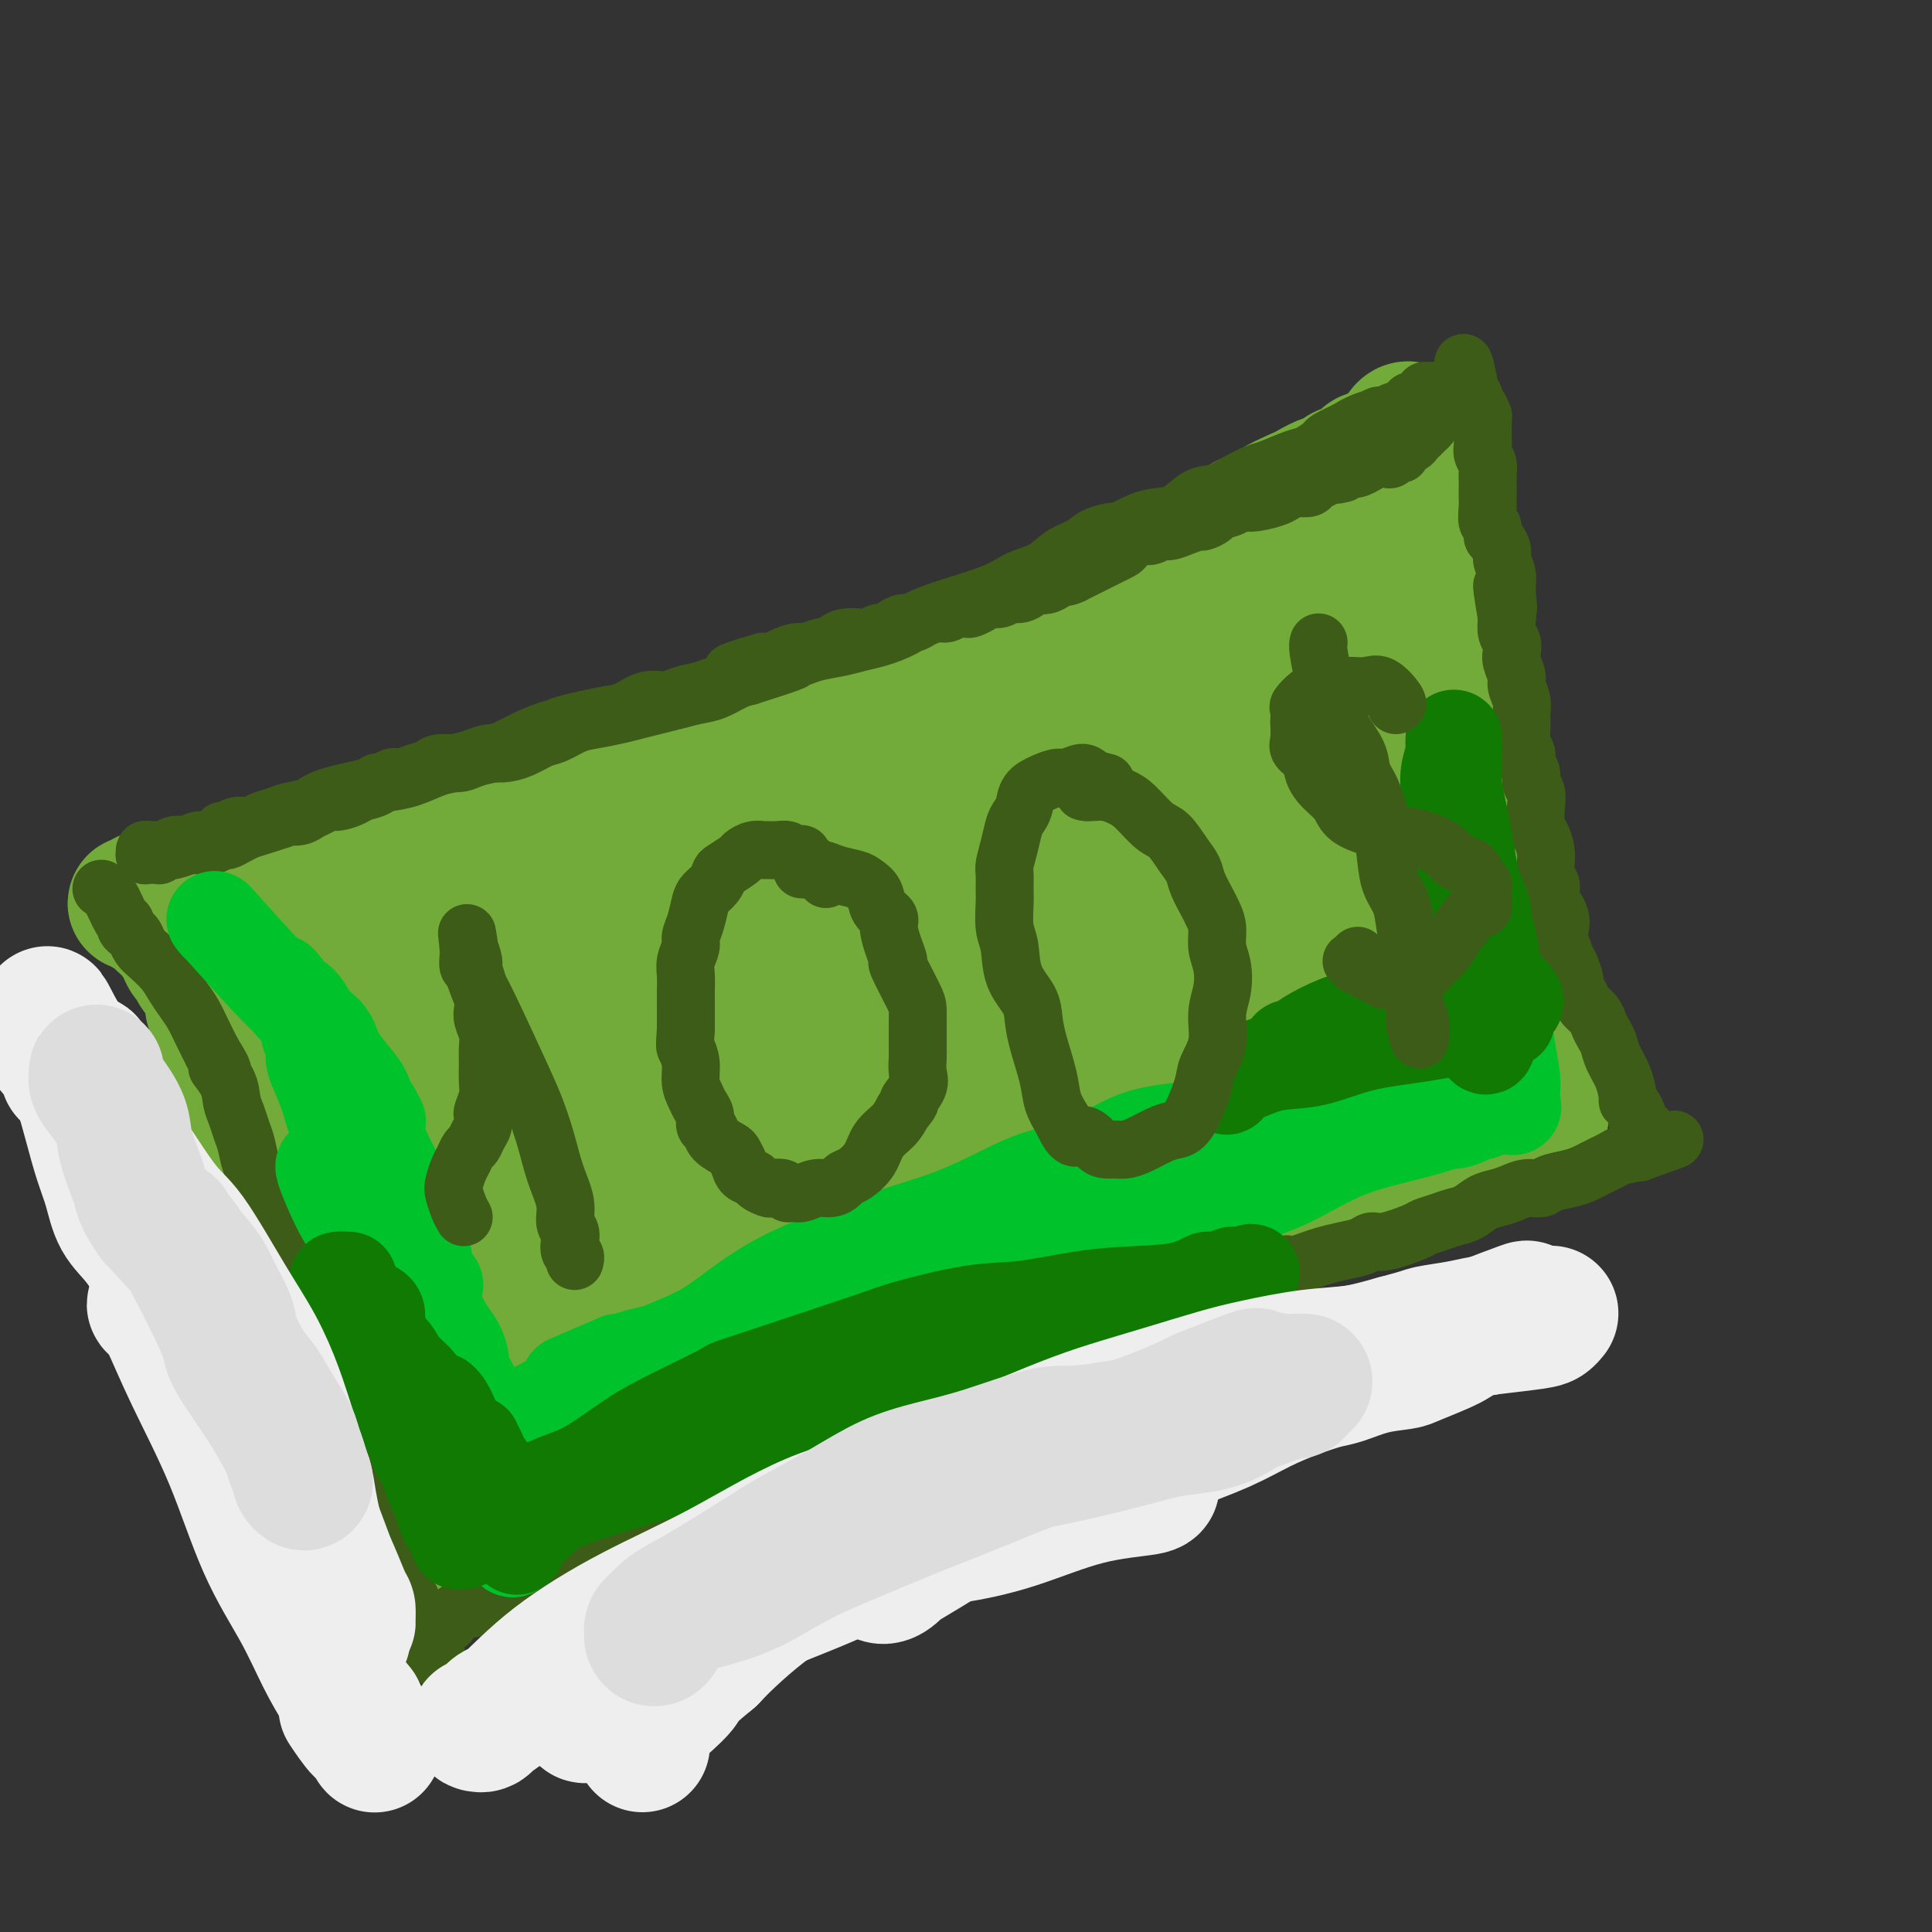 <svg viewBox='0 0 400 400' version='1.1' xmlns='http://www.w3.org/2000/svg' xmlns:xlink='http://www.w3.org/1999/xlink'><rect x="0" y="0" width="400" height="400" fill="#333333" stroke="none"/><g fill='none' stroke='#73AB3A' stroke-width='28' stroke-linecap='round' stroke-linejoin='round'><path d='M54,219c-0.081,0.453 -0.163,0.907 0,1c0.163,0.093 0.570,-0.174 1,0c0.430,0.174 0.883,0.789 1,1c0.117,0.211 -0.101,0.018 1,1c1.101,0.982 3.523,3.141 5,5c1.477,1.859 2.009,3.420 3,5c0.991,1.580 2.439,3.178 4,5c1.561,1.822 3.234,3.866 4,5c0.766,1.134 0.624,1.356 1,2c0.376,0.644 1.269,1.708 2,3c0.731,1.292 1.299,2.810 2,4c0.701,1.190 1.535,2.051 2,3c0.465,0.949 0.561,1.985 1,3c0.439,1.015 1.219,2.007 2,3'/><path d='M83,260c4.427,6.985 0.994,3.947 0,4c-0.994,0.053 0.452,3.195 1,5c0.548,1.805 0.199,2.272 0,3c-0.199,0.728 -0.250,1.717 0,3c0.250,1.283 0.799,2.860 1,4c0.201,1.140 0.054,1.842 0,3c-0.054,1.158 -0.015,2.773 0,4c0.015,1.227 0.004,2.065 0,3c-0.004,0.935 -0.002,1.967 0,3c0.002,1.033 0.004,2.068 0,3c-0.004,0.932 -0.015,1.763 0,2c0.015,0.237 0.057,-0.118 0,0c-0.057,0.118 -0.212,0.709 0,1c0.212,0.291 0.790,0.283 1,0c0.210,-0.283 0.053,-0.841 0,-1c-0.053,-0.159 -0.000,0.081 0,0c0.000,-0.081 -0.052,-0.484 0,-1c0.052,-0.516 0.207,-1.146 0,-2c-0.207,-0.854 -0.778,-1.933 -1,-3c-0.222,-1.067 -0.097,-2.121 0,-3c0.097,-0.879 0.166,-1.583 0,-2c-0.166,-0.417 -0.566,-0.548 -1,-1c-0.434,-0.452 -0.903,-1.227 -1,-2c-0.097,-0.773 0.179,-1.546 0,-2c-0.179,-0.454 -0.811,-0.589 -1,-1c-0.189,-0.411 0.065,-1.096 0,-2c-0.065,-0.904 -0.451,-2.026 -1,-3c-0.549,-0.974 -1.263,-1.801 -2,-3c-0.737,-1.199 -1.496,-2.771 -2,-4c-0.504,-1.229 -0.752,-2.114 -1,-3'/><path d='M76,265c-1.494,-4.098 -0.729,-2.844 -1,-3c-0.271,-0.156 -1.578,-1.722 -2,-3c-0.422,-1.278 0.042,-2.267 0,-3c-0.042,-0.733 -0.588,-1.210 -1,-2c-0.412,-0.790 -0.689,-1.893 -1,-3c-0.311,-1.107 -0.657,-2.216 -1,-3c-0.343,-0.784 -0.684,-1.241 -1,-2c-0.316,-0.759 -0.608,-1.820 -1,-3c-0.392,-1.180 -0.883,-2.478 -1,-3c-0.117,-0.522 0.141,-0.269 0,-1c-0.141,-0.731 -0.682,-2.446 -1,-3c-0.318,-0.554 -0.414,0.053 -1,-1c-0.586,-1.053 -1.661,-3.765 -2,-5c-0.339,-1.235 0.060,-0.991 0,-1c-0.060,-0.009 -0.579,-0.270 -1,-1c-0.421,-0.730 -0.744,-1.930 -1,-3c-0.256,-1.070 -0.446,-2.012 -1,-3c-0.554,-0.988 -1.472,-2.022 -2,-3c-0.528,-0.978 -0.665,-1.900 -1,-3c-0.335,-1.100 -0.868,-2.378 -1,-3c-0.132,-0.622 0.137,-0.586 0,-1c-0.137,-0.414 -0.681,-1.276 -1,-2c-0.319,-0.724 -0.415,-1.308 -1,-2c-0.585,-0.692 -1.659,-1.491 -2,-2c-0.341,-0.509 0.052,-0.728 0,-1c-0.052,-0.272 -0.550,-0.599 -1,-1c-0.450,-0.401 -0.853,-0.878 -1,-1c-0.147,-0.122 -0.039,0.112 0,0c0.039,-0.112 0.011,-0.569 0,-1c-0.011,-0.431 -0.003,-0.838 0,-1c0.003,-0.162 0.002,-0.081 0,0'/><path d='M50,201c-3.778,-9.901 -0.224,-2.653 1,0c1.224,2.653 0.117,0.711 0,0c-0.117,-0.711 0.756,-0.190 1,0c0.244,0.190 -0.140,0.051 0,0c0.140,-0.051 0.805,-0.014 1,0c0.195,0.014 -0.078,0.005 0,0c0.078,-0.005 0.508,-0.005 1,0c0.492,0.005 1.048,0.016 2,0c0.952,-0.016 2.302,-0.057 3,0c0.698,0.057 0.746,0.212 1,0c0.254,-0.212 0.716,-0.793 1,-1c0.284,-0.207 0.391,-0.042 1,0c0.609,0.042 1.721,-0.041 2,0c0.279,0.041 -0.273,0.204 0,0c0.273,-0.204 1.371,-0.776 2,-1c0.629,-0.224 0.787,-0.102 1,0c0.213,0.102 0.480,0.182 1,0c0.520,-0.182 1.294,-0.626 2,-1c0.706,-0.374 1.344,-0.679 2,-1c0.656,-0.321 1.332,-0.660 2,-1c0.668,-0.340 1.330,-0.683 2,-1c0.670,-0.317 1.349,-0.610 2,-1c0.651,-0.390 1.272,-0.878 2,-1c0.728,-0.122 1.561,0.122 2,0c0.439,-0.122 0.485,-0.610 1,-1c0.515,-0.390 1.500,-0.683 2,-1c0.500,-0.317 0.515,-0.660 1,-1c0.485,-0.340 1.439,-0.679 2,-1c0.561,-0.321 0.728,-0.625 1,-1c0.272,-0.375 0.649,-0.821 1,-1c0.351,-0.179 0.675,-0.089 1,0'/><path d='M91,187c3.654,-1.940 2.288,-1.289 2,-1c-0.288,0.289 0.503,0.217 1,0c0.497,-0.217 0.699,-0.579 1,-1c0.301,-0.421 0.700,-0.902 1,-1c0.300,-0.098 0.501,0.186 1,0c0.499,-0.186 1.297,-0.842 2,-1c0.703,-0.158 1.312,0.183 2,0c0.688,-0.183 1.454,-0.888 2,-1c0.546,-0.112 0.870,0.371 2,0c1.130,-0.371 3.064,-1.595 4,-2c0.936,-0.405 0.873,0.009 1,0c0.127,-0.009 0.445,-0.440 1,-1c0.555,-0.560 1.348,-1.248 2,-2c0.652,-0.752 1.161,-1.567 2,-2c0.839,-0.433 2.006,-0.482 3,-1c0.994,-0.518 1.815,-1.503 3,-2c1.185,-0.497 2.734,-0.504 4,-1c1.266,-0.496 2.250,-1.480 3,-2c0.750,-0.520 1.268,-0.577 2,-1c0.732,-0.423 1.680,-1.212 3,-2c1.320,-0.788 3.014,-1.574 4,-2c0.986,-0.426 1.264,-0.492 2,-1c0.736,-0.508 1.930,-1.460 3,-2c1.070,-0.540 2.016,-0.670 3,-1c0.984,-0.330 2.006,-0.862 3,-1c0.994,-0.138 1.961,0.119 3,0c1.039,-0.119 2.151,-0.612 3,-1c0.849,-0.388 1.434,-0.671 2,-1c0.566,-0.329 1.114,-0.704 2,-1c0.886,-0.296 2.110,-0.513 3,-1c0.890,-0.487 1.445,-1.243 2,-2'/><path d='M163,153c11.735,-5.434 5.073,-2.019 3,-1c-2.073,1.019 0.442,-0.357 2,-1c1.558,-0.643 2.159,-0.553 3,-1c0.841,-0.447 1.920,-1.430 3,-2c1.080,-0.570 2.159,-0.727 3,-1c0.841,-0.273 1.442,-0.662 2,-1c0.558,-0.338 1.071,-0.625 2,-1c0.929,-0.375 2.274,-0.839 3,-1c0.726,-0.161 0.835,-0.021 3,-1c2.165,-0.979 6.388,-3.077 8,-4c1.612,-0.923 0.615,-0.670 1,-1c0.385,-0.330 2.153,-1.243 4,-2c1.847,-0.757 3.775,-1.357 5,-2c1.225,-0.643 1.748,-1.328 3,-2c1.252,-0.672 3.233,-1.331 5,-2c1.767,-0.669 3.318,-1.348 5,-2c1.682,-0.652 3.493,-1.278 5,-2c1.507,-0.722 2.710,-1.540 4,-2c1.290,-0.460 2.666,-0.560 4,-1c1.334,-0.440 2.626,-1.219 4,-2c1.374,-0.781 2.831,-1.565 4,-2c1.169,-0.435 2.049,-0.521 3,-1c0.951,-0.479 1.973,-1.351 3,-2c1.027,-0.649 2.060,-1.076 3,-2c0.940,-0.924 1.787,-2.344 3,-3c1.213,-0.656 2.792,-0.546 4,-1c1.208,-0.454 2.045,-1.472 3,-2c0.955,-0.528 2.026,-0.565 3,-1c0.974,-0.435 1.850,-1.267 3,-2c1.150,-0.733 2.575,-1.366 4,-2'/><path d='M268,103c16.768,-7.832 6.187,-2.412 3,-1c-3.187,1.412 1.020,-1.185 3,-2c1.980,-0.815 1.734,0.150 2,0c0.266,-0.150 1.045,-1.416 2,-2c0.955,-0.584 2.085,-0.485 3,-1c0.915,-0.515 1.616,-1.644 2,-2c0.384,-0.356 0.452,0.061 1,0c0.548,-0.061 1.575,-0.598 2,-1c0.425,-0.402 0.247,-0.668 1,-1c0.753,-0.332 2.436,-0.730 3,-1c0.564,-0.270 0.007,-0.413 0,-1c-0.007,-0.587 0.534,-1.620 1,-2c0.466,-0.380 0.858,-0.109 1,0c0.142,0.109 0.035,0.056 0,0c-0.035,-0.056 0.002,-0.114 0,0c-0.002,0.114 -0.042,0.401 0,1c0.042,0.599 0.166,1.511 0,2c-0.166,0.489 -0.623,0.556 -1,1c-0.377,0.444 -0.675,1.263 -1,2c-0.325,0.737 -0.675,1.390 -1,2c-0.325,0.610 -0.623,1.178 -1,2c-0.377,0.822 -0.834,1.898 -1,3c-0.166,1.102 -0.040,2.231 0,3c0.040,0.769 -0.004,1.178 0,2c0.004,0.822 0.058,2.057 0,3c-0.058,0.943 -0.226,1.595 0,3c0.226,1.405 0.848,3.561 1,5c0.152,1.439 -0.165,2.159 0,3c0.165,0.841 0.814,1.803 1,2c0.186,0.197 -0.090,-0.372 0,0c0.090,0.372 0.545,1.686 1,3'/><path d='M290,126c0.465,3.992 0.127,1.971 0,2c-0.127,0.029 -0.044,2.108 0,3c0.044,0.892 0.050,0.599 0,1c-0.050,0.401 -0.154,1.497 0,2c0.154,0.503 0.567,0.412 1,1c0.433,0.588 0.885,1.856 1,3c0.115,1.144 -0.109,2.164 0,3c0.109,0.836 0.550,1.486 1,2c0.450,0.514 0.908,0.891 1,2c0.092,1.109 -0.182,2.950 0,4c0.182,1.050 0.818,1.310 1,2c0.182,0.690 -0.092,1.810 0,3c0.092,1.190 0.550,2.450 1,3c0.450,0.550 0.893,0.390 1,1c0.107,0.610 -0.122,1.990 0,3c0.122,1.010 0.596,1.649 1,3c0.404,1.351 0.738,3.416 1,5c0.262,1.584 0.451,2.689 1,4c0.549,1.311 1.456,2.828 2,4c0.544,1.172 0.724,2.000 1,3c0.276,1.000 0.648,2.173 1,3c0.352,0.827 0.683,1.309 1,2c0.317,0.691 0.620,1.589 1,2c0.380,0.411 0.838,0.333 1,1c0.162,0.667 0.029,2.079 0,3c-0.029,0.921 0.045,1.350 0,2c-0.045,0.650 -0.208,1.519 0,2c0.208,0.481 0.788,0.572 1,1c0.212,0.428 0.057,1.192 0,2c-0.057,0.808 -0.016,1.659 0,2c0.016,0.341 0.008,0.170 0,0'/><path d='M308,200c2.719,11.866 0.517,4.530 0,2c-0.517,-2.530 0.651,-0.256 1,1c0.349,1.256 -0.121,1.493 0,2c0.121,0.507 0.831,1.286 1,2c0.169,0.714 -0.204,1.365 0,2c0.204,0.635 0.986,1.255 2,3c1.014,1.745 2.261,4.617 3,6c0.739,1.383 0.968,1.278 1,2c0.032,0.722 -0.135,2.269 0,3c0.135,0.731 0.571,0.644 1,1c0.429,0.356 0.851,1.156 1,2c0.149,0.844 0.026,1.733 0,2c-0.026,0.267 0.047,-0.086 0,0c-0.047,0.086 -0.213,0.612 0,1c0.213,0.388 0.804,0.639 1,1c0.196,0.361 -0.004,0.833 0,1c0.004,0.167 0.212,0.031 0,0c-0.212,-0.031 -0.845,0.045 -1,0c-0.155,-0.045 0.167,-0.209 0,0c-0.167,0.209 -0.821,0.792 -1,1c-0.179,0.208 0.119,0.041 0,0c-0.119,-0.041 -0.654,0.044 -1,0c-0.346,-0.044 -0.502,-0.218 -1,0c-0.498,0.218 -1.338,0.829 -2,1c-0.662,0.171 -1.147,-0.099 -2,0c-0.853,0.099 -2.076,0.565 -3,1c-0.924,0.435 -1.550,0.839 -2,1c-0.450,0.161 -0.725,0.081 -1,0'/><path d='M305,235c-2.543,0.892 -2.402,0.122 -3,0c-0.598,-0.122 -1.937,0.404 -3,1c-1.063,0.596 -1.851,1.262 -3,2c-1.149,0.738 -2.661,1.549 -4,2c-1.339,0.451 -2.506,0.543 -4,1c-1.494,0.457 -3.316,1.281 -5,2c-1.684,0.719 -3.229,1.334 -5,2c-1.771,0.666 -3.766,1.382 -6,2c-2.234,0.618 -4.706,1.138 -7,2c-2.294,0.862 -4.411,2.067 -7,3c-2.589,0.933 -5.649,1.594 -7,2c-1.351,0.406 -0.994,0.559 -2,1c-1.006,0.441 -3.374,1.171 -6,2c-2.626,0.829 -5.509,1.756 -7,2c-1.491,0.244 -1.589,-0.195 -3,0c-1.411,0.195 -4.134,1.025 -6,2c-1.866,0.975 -2.876,2.095 -5,3c-2.124,0.905 -5.361,1.593 -7,2c-1.639,0.407 -1.681,0.531 -3,1c-1.319,0.469 -3.917,1.281 -6,2c-2.083,0.719 -3.653,1.343 -5,2c-1.347,0.657 -2.473,1.345 -4,2c-1.527,0.655 -3.457,1.277 -5,2c-1.543,0.723 -2.700,1.548 -4,2c-1.300,0.452 -2.743,0.532 -4,1c-1.257,0.468 -2.330,1.325 -4,2c-1.670,0.675 -3.939,1.170 -6,2c-2.061,0.830 -3.913,1.996 -6,3c-2.087,1.004 -4.408,1.847 -7,3c-2.592,1.153 -5.455,2.615 -8,4c-2.545,1.385 -4.773,2.692 -7,4'/><path d='M146,296c-10.284,4.429 -5.995,2.002 -6,2c-0.005,-0.002 -4.305,2.420 -7,4c-2.695,1.580 -3.786,2.317 -5,3c-1.214,0.683 -2.552,1.311 -4,2c-1.448,0.689 -3.006,1.439 -4,2c-0.994,0.561 -1.425,0.932 -2,1c-0.575,0.068 -1.295,-0.167 -2,0c-0.705,0.167 -1.393,0.738 -2,1c-0.607,0.262 -1.131,0.216 -2,1c-0.869,0.784 -2.082,2.398 -3,3c-0.918,0.602 -1.541,0.191 -2,0c-0.459,-0.191 -0.754,-0.163 -1,0c-0.246,0.163 -0.443,0.462 -1,0c-0.557,-0.462 -1.473,-1.684 -2,-2c-0.527,-0.316 -0.665,0.273 -1,0c-0.335,-0.273 -0.866,-1.409 -1,-2c-0.134,-0.591 0.130,-0.636 0,-1c-0.130,-0.364 -0.653,-1.047 -1,-2c-0.347,-0.953 -0.517,-2.175 -1,-3c-0.483,-0.825 -1.279,-1.252 -2,-2c-0.721,-0.748 -1.366,-1.818 -2,-3c-0.634,-1.182 -1.256,-2.477 -2,-4c-0.744,-1.523 -1.610,-3.274 -2,-5c-0.390,-1.726 -0.306,-3.427 -1,-5c-0.694,-1.573 -2.168,-3.018 -3,-5c-0.832,-1.982 -1.024,-4.501 -2,-7c-0.976,-2.499 -2.736,-4.979 -4,-7c-1.264,-2.021 -2.033,-3.583 -3,-5c-0.967,-1.417 -2.134,-2.691 -3,-4c-0.866,-1.309 -1.433,-2.655 -2,-4'/><path d='M73,254c-3.822,-7.996 -2.376,-4.985 -2,-5c0.376,-0.015 -0.318,-3.057 -1,-5c-0.682,-1.943 -1.350,-2.787 -2,-4c-0.650,-1.213 -1.281,-2.795 -2,-4c-0.719,-1.205 -1.527,-2.034 -2,-3c-0.473,-0.966 -0.610,-2.070 -1,-3c-0.390,-0.930 -1.031,-1.687 -2,-3c-0.969,-1.313 -2.265,-3.180 -3,-5c-0.735,-1.820 -0.908,-3.591 -2,-5c-1.092,-1.409 -3.104,-2.456 -4,-3c-0.896,-0.544 -0.678,-0.586 -1,-1c-0.322,-0.414 -1.184,-1.199 -2,-2c-0.816,-0.801 -1.584,-1.618 -2,-2c-0.416,-0.382 -0.478,-0.330 -1,-1c-0.522,-0.670 -1.502,-2.063 -2,-3c-0.498,-0.937 -0.514,-1.419 -1,-2c-0.486,-0.581 -1.442,-1.261 -2,-2c-0.558,-0.739 -0.716,-1.535 -1,-2c-0.284,-0.465 -0.692,-0.597 -1,-1c-0.308,-0.403 -0.515,-1.078 -1,-2c-0.485,-0.922 -1.247,-2.092 -2,-3c-0.753,-0.908 -1.497,-1.553 -2,-2c-0.503,-0.447 -0.766,-0.694 -1,-1c-0.234,-0.306 -0.438,-0.669 -1,-1c-0.562,-0.331 -1.483,-0.628 -2,-1c-0.517,-0.372 -0.630,-0.818 -1,-1c-0.370,-0.182 -0.997,-0.098 -1,0c-0.003,0.098 0.618,0.212 1,0c0.382,-0.212 0.526,-0.749 1,-1c0.474,-0.251 1.278,-0.214 2,0c0.722,0.214 1.361,0.607 2,1'/><path d='M34,187c1.123,-0.000 1.432,-0.000 2,0c0.568,0.000 1.397,0.000 2,0c0.603,-0.000 0.981,-0.000 1,0c0.019,0.000 -0.320,0.001 0,0c0.320,-0.001 1.300,-0.004 2,0c0.700,0.004 1.121,0.014 2,0c0.879,-0.014 2.217,-0.053 3,0c0.783,0.053 1.011,0.199 2,0c0.989,-0.199 2.737,-0.742 4,-1c1.263,-0.258 2.039,-0.232 6,-1c3.961,-0.768 11.107,-2.331 15,-3c3.893,-0.669 4.534,-0.445 7,-1c2.466,-0.555 6.756,-1.888 11,-3c4.244,-1.112 8.441,-2.003 12,-3c3.559,-0.997 6.480,-2.101 10,-3c3.520,-0.899 7.640,-1.593 11,-3c3.360,-1.407 5.961,-3.528 9,-5c3.039,-1.472 6.517,-2.297 10,-3c3.483,-0.703 6.973,-1.285 10,-2c3.027,-0.715 5.593,-1.563 9,-3c3.407,-1.437 7.655,-3.464 12,-5c4.345,-1.536 8.787,-2.581 13,-4c4.213,-1.419 8.198,-3.212 12,-5c3.802,-1.788 7.421,-3.570 11,-5c3.579,-1.430 7.117,-2.508 11,-4c3.883,-1.492 8.111,-3.397 12,-5c3.889,-1.603 7.440,-2.905 11,-4c3.560,-1.095 7.130,-1.984 10,-3c2.870,-1.016 5.042,-2.158 7,-3c1.958,-0.842 3.702,-1.383 5,-2c1.298,-0.617 2.149,-1.308 3,-2'/><path d='M269,114c22.704,-8.503 6.963,-2.262 1,0c-5.963,2.262 -2.147,0.543 -1,0c1.147,-0.543 -0.374,0.088 -2,1c-1.626,0.912 -3.358,2.104 -5,3c-1.642,0.896 -3.194,1.497 -7,3c-3.806,1.503 -9.865,3.907 -15,6c-5.135,2.093 -9.346,3.874 -14,6c-4.654,2.126 -9.752,4.597 -15,7c-5.248,2.403 -10.646,4.737 -16,7c-5.354,2.263 -10.665,4.453 -16,7c-5.335,2.547 -10.693,5.450 -16,8c-5.307,2.550 -10.562,4.749 -15,7c-4.438,2.251 -8.058,4.556 -12,7c-3.942,2.444 -8.205,5.028 -12,7c-3.795,1.972 -7.123,3.331 -10,5c-2.877,1.669 -5.303,3.648 -8,5c-2.697,1.352 -5.665,2.077 -8,3c-2.335,0.923 -4.038,2.044 -6,3c-1.962,0.956 -4.182,1.748 -6,2c-1.818,0.252 -3.233,-0.034 -5,0c-1.767,0.034 -3.886,0.390 -6,1c-2.114,0.610 -4.222,1.474 -6,2c-1.778,0.526 -3.225,0.713 -5,1c-1.775,0.287 -3.877,0.672 -5,1c-1.123,0.328 -1.268,0.599 -2,1c-0.732,0.401 -2.052,0.933 -3,1c-0.948,0.067 -1.525,-0.330 -2,0c-0.475,0.330 -0.849,1.387 -1,2c-0.151,0.613 -0.079,0.780 0,1c0.079,0.220 0.165,0.491 1,2c0.835,1.509 2.417,4.254 4,7'/><path d='M56,220c1.465,3.716 2.627,8.007 5,13c2.373,4.993 5.955,10.689 9,16c3.045,5.311 5.552,10.236 8,15c2.448,4.764 4.838,9.365 7,13c2.162,3.635 4.096,6.304 5,8c0.904,1.696 0.777,2.421 1,3c0.223,0.579 0.797,1.014 1,2c0.203,0.986 0.036,2.523 0,3c-0.036,0.477 0.059,-0.106 0,0c-0.059,0.106 -0.272,0.900 -1,-1c-0.728,-1.900 -1.972,-6.495 -3,-9c-1.028,-2.505 -1.841,-2.919 -3,-5c-1.159,-2.081 -2.663,-5.829 -4,-9c-1.337,-3.171 -2.507,-5.766 -4,-9c-1.493,-3.234 -3.311,-7.106 -5,-11c-1.689,-3.894 -3.250,-7.809 -5,-11c-1.750,-3.191 -3.690,-5.657 -6,-9c-2.310,-3.343 -4.990,-7.562 -7,-11c-2.010,-3.438 -3.350,-6.094 -5,-9c-1.650,-2.906 -3.612,-6.061 -5,-9c-1.388,-2.939 -2.203,-5.662 -3,-7c-0.797,-1.338 -1.576,-1.289 -2,-2c-0.424,-0.711 -0.493,-2.180 -1,-3c-0.507,-0.820 -1.453,-0.990 -2,-1c-0.547,-0.010 -0.693,0.141 -1,0c-0.307,-0.141 -0.773,-0.574 -1,-1c-0.227,-0.426 -0.216,-0.846 0,-1c0.216,-0.154 0.635,-0.041 1,0c0.365,0.041 0.676,0.012 1,0c0.324,-0.012 0.662,-0.006 1,0'/><path d='M37,185c0.497,-0.310 0.740,-0.086 1,0c0.260,0.086 0.536,0.033 1,0c0.464,-0.033 1.116,-0.046 2,0c0.884,0.046 1.999,0.150 3,0c1.001,-0.150 1.886,-0.554 3,-1c1.114,-0.446 2.456,-0.935 4,-1c1.544,-0.065 3.290,0.293 6,0c2.710,-0.293 6.386,-1.236 9,-2c2.614,-0.764 4.167,-1.349 10,-3c5.833,-1.651 15.945,-4.368 22,-6c6.055,-1.632 8.053,-2.180 11,-3c2.947,-0.820 6.845,-1.913 10,-3c3.155,-1.087 5.569,-2.167 8,-3c2.431,-0.833 4.879,-1.419 7,-2c2.121,-0.581 3.916,-1.157 6,-2c2.084,-0.843 4.457,-1.954 7,-3c2.543,-1.046 5.256,-2.027 8,-3c2.744,-0.973 5.520,-1.936 8,-3c2.480,-1.064 4.664,-2.227 7,-3c2.336,-0.773 4.825,-1.155 8,-2c3.175,-0.845 7.035,-2.154 9,-3c1.965,-0.846 2.036,-1.230 4,-2c1.964,-0.770 5.822,-1.925 9,-3c3.178,-1.075 5.675,-2.069 8,-3c2.325,-0.931 4.480,-1.799 7,-3c2.520,-1.201 5.407,-2.733 8,-4c2.593,-1.267 4.891,-2.267 7,-3c2.109,-0.733 4.029,-1.197 6,-2c1.971,-0.803 3.992,-1.944 6,-3c2.008,-1.056 4.004,-2.028 6,-3'/><path d='M248,116c20.837,-8.306 8.428,-4.070 5,-3c-3.428,1.070 2.125,-1.024 5,-2c2.875,-0.976 3.073,-0.832 4,-1c0.927,-0.168 2.583,-0.647 4,-1c1.417,-0.353 2.597,-0.581 4,-1c1.403,-0.419 3.031,-1.028 4,-2c0.969,-0.972 1.279,-2.305 2,-3c0.721,-0.695 1.853,-0.750 3,-1c1.147,-0.250 2.309,-0.694 3,-1c0.691,-0.306 0.910,-0.474 2,-1c1.090,-0.526 3.052,-1.409 4,-2c0.948,-0.591 0.881,-0.891 1,-1c0.119,-0.109 0.425,-0.029 1,0c0.575,0.029 1.418,0.007 2,0c0.582,-0.007 0.903,0.001 1,0c0.097,-0.001 -0.031,-0.011 0,0c0.031,0.011 0.219,0.044 0,0c-0.219,-0.044 -0.846,-0.166 -1,0c-0.154,0.166 0.166,0.620 0,1c-0.166,0.380 -0.818,0.687 -1,1c-0.182,0.313 0.105,0.633 0,1c-0.105,0.367 -0.603,0.782 -1,1c-0.397,0.218 -0.692,0.241 -1,1c-0.308,0.759 -0.628,2.255 -1,3c-0.372,0.745 -0.795,0.738 -1,1c-0.205,0.262 -0.193,0.792 0,2c0.193,1.208 0.568,3.094 1,6c0.432,2.906 0.920,6.830 2,11c1.080,4.170 2.752,8.584 4,13c1.248,4.416 2.071,8.833 3,13c0.929,4.167 1.965,8.083 3,12'/><path d='M300,163c3.095,11.666 4.332,13.330 5,15c0.668,1.670 0.768,3.347 1,5c0.232,1.653 0.597,3.282 1,5c0.403,1.718 0.843,3.526 1,5c0.157,1.474 0.032,2.616 0,4c-0.032,1.384 0.031,3.011 0,4c-0.031,0.989 -0.154,1.339 0,2c0.154,0.661 0.585,1.633 1,3c0.415,1.367 0.814,3.128 1,4c0.186,0.872 0.159,0.853 0,1c-0.159,0.147 -0.449,0.459 0,1c0.449,0.541 1.637,1.312 2,2c0.363,0.688 -0.099,1.294 0,2c0.099,0.706 0.760,1.514 1,2c0.240,0.486 0.061,0.652 0,1c-0.061,0.348 -0.002,0.878 0,1c0.002,0.122 -0.054,-0.163 0,0c0.054,0.163 0.216,0.776 0,1c-0.216,0.224 -0.810,0.061 -1,0c-0.190,-0.061 0.026,-0.019 0,0c-0.026,0.019 -0.293,0.014 -1,0c-0.707,-0.014 -1.854,-0.038 -3,0c-1.146,0.038 -2.290,0.137 -5,1c-2.710,0.863 -6.986,2.491 -12,4c-5.014,1.509 -10.767,2.899 -17,4c-6.233,1.101 -12.947,1.912 -19,3c-6.053,1.088 -11.444,2.454 -17,4c-5.556,1.546 -11.278,3.273 -17,5'/><path d='M221,242c-17.016,3.787 -13.556,2.755 -16,4c-2.444,1.245 -10.793,4.766 -17,7c-6.207,2.234 -10.273,3.182 -15,5c-4.727,1.818 -10.115,4.508 -15,7c-4.885,2.492 -9.269,4.788 -13,7c-3.731,2.212 -6.811,4.341 -10,6c-3.189,1.659 -6.486,2.847 -10,5c-3.514,2.153 -7.243,5.272 -9,7c-1.757,1.728 -1.540,2.067 -3,3c-1.460,0.933 -4.595,2.461 -6,3c-1.405,0.539 -1.079,0.090 -1,0c0.079,-0.090 -0.087,0.178 0,0c0.087,-0.178 0.428,-0.802 1,-2c0.572,-1.198 1.377,-2.971 5,-6c3.623,-3.029 10.066,-7.314 18,-13c7.934,-5.686 17.360,-12.773 27,-19c9.640,-6.227 19.494,-11.592 29,-17c9.506,-5.408 18.663,-10.857 27,-16c8.337,-5.143 15.855,-9.980 23,-14c7.145,-4.020 13.916,-7.225 19,-10c5.084,-2.775 8.482,-5.121 11,-7c2.518,-1.879 4.155,-3.291 5,-4c0.845,-0.709 0.899,-0.714 1,-1c0.101,-0.286 0.249,-0.855 0,-1c-0.249,-0.145 -0.894,0.132 -2,0c-1.106,-0.132 -2.672,-0.673 -8,0c-5.328,0.673 -14.417,2.559 -24,5c-9.583,2.441 -19.662,5.438 -30,9c-10.338,3.562 -20.937,7.690 -31,12c-10.063,4.310 -19.589,8.803 -27,12c-7.411,3.197 -12.705,5.099 -18,7'/><path d='M132,231c-13.011,5.133 -7.540,2.466 -7,2c0.540,-0.466 -3.851,1.269 -6,2c-2.149,0.731 -2.054,0.459 -2,0c0.054,-0.459 0.068,-1.103 1,-2c0.932,-0.897 2.782,-2.046 8,-6c5.218,-3.954 13.803,-10.714 24,-18c10.197,-7.286 22.004,-15.097 32,-21c9.996,-5.903 18.181,-9.897 30,-15c11.819,-5.103 27.273,-11.316 34,-14c6.727,-2.684 4.726,-1.840 6,-2c1.274,-0.160 5.823,-1.325 8,-2c2.177,-0.675 1.982,-0.860 2,-1c0.018,-0.140 0.248,-0.234 0,0c-0.248,0.234 -0.974,0.796 -2,1c-1.026,0.204 -2.352,0.050 -7,1c-4.648,0.950 -12.617,3.003 -28,8c-15.383,4.997 -38.178,12.937 -49,17c-10.822,4.063 -9.669,4.247 -15,7c-5.331,2.753 -17.145,8.073 -26,12c-8.855,3.927 -14.752,6.461 -20,9c-5.248,2.539 -9.847,5.085 -13,7c-3.153,1.915 -4.860,3.200 -6,4c-1.140,0.800 -1.713,1.116 -2,1c-0.287,-0.116 -0.287,-0.665 1,-2c1.287,-1.335 3.863,-3.455 8,-6c4.137,-2.545 9.836,-5.514 16,-9c6.164,-3.486 12.793,-7.489 19,-11c6.207,-3.511 11.994,-6.529 15,-8c3.006,-1.471 3.232,-1.396 5,-2c1.768,-0.604 5.076,-1.887 7,-3c1.924,-1.113 2.462,-2.057 3,-3'/><path d='M168,177c11.200,-6.625 3.200,-1.687 0,0c-3.200,1.687 -1.602,0.124 -2,0c-0.398,-0.124 -2.794,1.193 -7,4c-4.206,2.807 -10.221,7.106 -16,11c-5.779,3.894 -11.321,7.383 -16,11c-4.679,3.617 -8.496,7.364 -12,11c-3.504,3.636 -6.697,7.163 -9,10c-2.303,2.837 -3.716,4.984 -5,7c-1.284,2.016 -2.438,3.902 -3,7c-0.562,3.098 -0.531,7.410 0,11c0.531,3.590 1.563,6.459 3,10c1.437,3.541 3.280,7.754 5,11c1.720,3.246 3.319,5.524 5,7c1.681,1.476 3.445,2.149 4,2c0.555,-0.149 -0.098,-1.120 0,-2c0.098,-0.880 0.946,-1.669 1,-3c0.054,-1.331 -0.688,-3.205 -1,-5c-0.312,-1.795 -0.194,-3.511 -1,-5c-0.806,-1.489 -2.534,-2.751 -5,-6c-2.466,-3.249 -5.669,-8.484 -9,-14c-3.331,-5.516 -6.788,-11.313 -10,-16c-3.212,-4.687 -6.177,-8.264 -9,-11c-2.823,-2.736 -5.505,-4.630 -8,-6c-2.495,-1.370 -4.805,-2.217 -7,-3c-2.195,-0.783 -4.277,-1.501 -6,-2c-1.723,-0.499 -3.089,-0.780 -4,-1c-0.911,-0.220 -1.368,-0.378 -2,0c-0.632,0.378 -1.439,1.294 -2,2c-0.561,0.706 -0.874,1.202 -1,2c-0.126,0.798 -0.063,1.899 0,3'/><path d='M51,212c-0.897,1.561 -0.639,1.965 0,4c0.639,2.035 1.658,5.702 3,10c1.342,4.298 3.007,9.228 5,14c1.993,4.772 4.312,9.386 6,14c1.688,4.614 2.743,9.228 4,13c1.257,3.772 2.715,6.702 4,9c1.285,2.298 2.397,3.965 3,5c0.603,1.035 0.698,1.437 1,2c0.302,0.563 0.813,1.287 1,2c0.187,0.713 0.051,1.415 0,2c-0.051,0.585 -0.018,1.054 0,1c0.018,-0.054 0.020,-0.629 0,-1c-0.020,-0.371 -0.063,-0.536 0,-1c0.063,-0.464 0.231,-1.228 0,-2c-0.231,-0.772 -0.860,-1.554 -1,-2c-0.140,-0.446 0.208,-0.556 0,-1c-0.208,-0.444 -0.971,-1.223 -2,-3c-1.029,-1.777 -2.324,-4.552 -3,-6c-0.676,-1.448 -0.732,-1.571 -2,-5c-1.268,-3.429 -3.748,-10.166 -6,-16c-2.252,-5.834 -4.277,-10.765 -6,-15c-1.723,-4.235 -3.144,-7.774 -4,-11c-0.856,-3.226 -1.146,-6.138 -2,-8c-0.854,-1.862 -2.270,-2.675 -3,-4c-0.730,-1.325 -0.774,-3.164 -1,-4c-0.226,-0.836 -0.635,-0.669 -1,-1c-0.365,-0.331 -0.685,-1.161 -1,-2c-0.315,-0.839 -0.623,-1.687 -1,-2c-0.377,-0.313 -0.822,-0.089 -1,0c-0.178,0.089 -0.089,0.045 0,0'/><path d='M44,204c-1.234,-1.664 -0.319,0.676 0,2c0.319,1.324 0.043,1.633 0,2c-0.043,0.367 0.146,0.793 1,3c0.854,2.207 2.374,6.195 4,10c1.626,3.805 3.358,7.425 5,11c1.642,3.575 3.195,7.104 5,11c1.805,3.896 3.862,8.158 5,11c1.138,2.842 1.355,4.263 4,10c2.645,5.737 7.717,15.791 10,22c2.283,6.209 1.778,8.573 2,11c0.222,2.427 1.170,4.917 2,7c0.830,2.083 1.543,3.758 2,5c0.457,1.242 0.658,2.050 1,3c0.342,0.950 0.824,2.040 1,3c0.176,0.960 0.047,1.790 0,2c-0.047,0.210 -0.012,-0.198 0,0c0.012,0.198 0.002,1.003 0,1c-0.002,-0.003 0.003,-0.816 0,-1c-0.003,-0.184 -0.013,0.259 0,0c0.013,-0.259 0.051,-1.220 0,-2c-0.051,-0.780 -0.189,-1.378 0,-2c0.189,-0.622 0.705,-1.269 1,-2c0.295,-0.731 0.371,-1.547 1,-3c0.629,-1.453 1.813,-3.545 5,-9c3.187,-5.455 8.377,-14.275 13,-21c4.623,-6.725 8.678,-11.354 13,-16c4.322,-4.646 8.911,-9.307 14,-13c5.089,-3.693 10.678,-6.417 16,-9c5.322,-2.583 10.378,-5.024 15,-7c4.622,-1.976 8.811,-3.488 13,-5'/><path d='M177,228c8.792,-3.990 8.771,-3.467 10,-4c1.229,-0.533 3.709,-2.124 5,-3c1.291,-0.876 1.393,-1.037 1,-1c-0.393,0.037 -1.280,0.274 -2,1c-0.720,0.726 -1.274,1.942 -4,4c-2.726,2.058 -7.626,4.956 -13,9c-5.374,4.044 -11.223,9.232 -17,14c-5.777,4.768 -11.481,9.117 -16,13c-4.519,3.883 -7.853,7.301 -11,10c-3.147,2.699 -6.107,4.680 -8,6c-1.893,1.320 -2.720,1.978 -3,2c-0.280,0.022 -0.013,-0.591 1,-2c1.013,-1.409 2.774,-3.614 8,-8c5.226,-4.386 13.919,-10.953 23,-18c9.081,-7.047 18.551,-14.575 27,-21c8.449,-6.425 15.877,-11.747 22,-16c6.123,-4.253 10.940,-7.438 16,-11c5.060,-3.562 10.364,-7.501 15,-11c4.636,-3.499 8.604,-6.557 13,-9c4.396,-2.443 9.221,-4.272 13,-7c3.779,-2.728 6.512,-6.354 9,-9c2.488,-2.646 4.732,-4.312 6,-6c1.268,-1.688 1.560,-3.398 2,-5c0.440,-1.602 1.026,-3.095 1,-4c-0.026,-0.905 -0.666,-1.223 -1,-2c-0.334,-0.777 -0.363,-2.012 -1,-3c-0.637,-0.988 -1.882,-1.729 -3,-2c-1.118,-0.271 -2.109,-0.073 -4,0c-1.891,0.073 -4.683,0.021 -8,0c-3.317,-0.021 -7.158,-0.010 -11,0'/><path d='M247,145c-5.515,0.185 -7.802,0.646 -10,1c-2.198,0.354 -4.306,0.601 -6,1c-1.694,0.399 -2.973,0.950 -4,1c-1.027,0.050 -1.802,-0.400 -2,-1c-0.198,-0.600 0.182,-1.351 1,-2c0.818,-0.649 2.075,-1.197 4,-2c1.925,-0.803 4.518,-1.863 7,-3c2.482,-1.137 4.853,-2.353 7,-3c2.147,-0.647 4.071,-0.727 7,-1c2.929,-0.273 6.865,-0.740 9,-1c2.135,-0.260 2.469,-0.313 3,0c0.531,0.313 1.258,0.990 2,2c0.742,1.010 1.499,2.351 2,3c0.501,0.649 0.745,0.606 1,1c0.255,0.394 0.520,1.227 1,2c0.480,0.773 1.174,1.487 2,4c0.826,2.513 1.785,6.826 3,11c1.215,4.174 2.688,8.209 4,12c1.312,3.791 2.465,7.338 3,11c0.535,3.662 0.454,7.439 1,11c0.546,3.561 1.719,6.906 2,9c0.281,2.094 -0.331,2.936 0,4c0.331,1.064 1.605,2.349 2,3c0.395,0.651 -0.089,0.666 0,1c0.089,0.334 0.752,0.987 1,1c0.248,0.013 0.080,-0.612 0,-1c-0.080,-0.388 -0.073,-0.537 0,-1c0.073,-0.463 0.212,-1.240 0,-2c-0.212,-0.760 -0.775,-1.503 -1,-2c-0.225,-0.497 -0.113,-0.749 0,-1'/><path d='M286,203c-0.358,-1.370 -1.252,-2.296 -2,-3c-0.748,-0.704 -1.349,-1.185 -2,-2c-0.651,-0.815 -1.351,-1.964 -2,-3c-0.649,-1.036 -1.247,-1.959 -2,-3c-0.753,-1.041 -1.662,-2.201 -3,-3c-1.338,-0.799 -3.105,-1.237 -6,-2c-2.895,-0.763 -6.919,-1.850 -11,-2c-4.081,-0.150 -8.221,0.637 -12,1c-3.779,0.363 -7.197,0.303 -10,2c-2.803,1.697 -4.990,5.150 -6,8c-1.010,2.850 -0.845,5.097 -1,7c-0.155,1.903 -0.632,3.463 0,6c0.632,2.537 2.373,6.053 4,9c1.627,2.947 3.141,5.325 6,7c2.859,1.675 7.064,2.646 11,3c3.936,0.354 7.604,0.092 11,0c3.396,-0.092 6.520,-0.012 10,-1c3.480,-0.988 7.315,-3.043 11,-5c3.685,-1.957 7.219,-3.817 10,-6c2.781,-2.183 4.809,-4.690 6,-6c1.191,-1.310 1.546,-1.423 2,-2c0.454,-0.577 1.007,-1.619 1,-2c-0.007,-0.381 -0.575,-0.101 -1,0c-0.425,0.101 -0.706,0.024 -1,0c-0.294,-0.024 -0.601,0.006 -1,0c-0.399,-0.006 -0.892,-0.049 -1,0c-0.108,0.049 0.167,0.188 0,0c-0.167,-0.188 -0.776,-0.705 -1,-1c-0.224,-0.295 -0.064,-0.370 0,-1c0.064,-0.630 0.032,-1.815 0,-3'/><path d='M296,201c-0.814,-1.863 -0.848,-3.021 -1,-5c-0.152,-1.979 -0.421,-4.780 -1,-7c-0.579,-2.220 -1.466,-3.860 -2,-6c-0.534,-2.140 -0.714,-4.779 -1,-7c-0.286,-2.221 -0.679,-4.026 -1,-6c-0.321,-1.974 -0.570,-4.119 -1,-6c-0.430,-1.881 -1.040,-3.497 -1,-5c0.040,-1.503 0.729,-2.893 1,-5c0.271,-2.107 0.125,-4.932 0,-7c-0.125,-2.068 -0.230,-3.379 0,-7c0.230,-3.621 0.794,-9.551 1,-13c0.206,-3.449 0.055,-4.417 0,-6c-0.055,-1.583 -0.014,-3.779 0,-5c0.014,-1.221 -0.001,-1.465 0,-2c0.001,-0.535 0.016,-1.359 0,-2c-0.016,-0.641 -0.063,-1.098 0,-1c0.063,0.098 0.235,0.752 0,1c-0.235,0.248 -0.877,0.092 -1,1c-0.123,0.908 0.273,2.882 0,4c-0.273,1.118 -1.216,1.382 -2,4c-0.784,2.618 -1.408,7.591 -2,13c-0.592,5.409 -1.151,11.253 -2,18c-0.849,6.747 -1.986,14.396 -3,21c-1.014,6.604 -1.904,12.162 -3,17c-1.096,4.838 -2.397,8.954 -3,12c-0.603,3.046 -0.507,5.021 -1,7c-0.493,1.979 -1.575,3.964 -2,6c-0.425,2.036 -0.191,4.125 0,6c0.191,1.875 0.340,3.536 0,5c-0.340,1.464 -1.170,2.732 -2,4'/><path d='M269,230c-3.314,18.872 -1.100,7.054 0,3c1.100,-4.054 1.086,-0.342 1,1c-0.086,1.342 -0.243,0.314 0,0c0.243,-0.314 0.887,0.085 1,0c0.113,-0.085 -0.305,-0.654 0,-1c0.305,-0.346 1.335,-0.471 2,-1c0.665,-0.529 0.967,-1.464 1,-3c0.033,-1.536 -0.202,-3.674 0,-6c0.202,-2.326 0.843,-4.840 1,-9c0.157,-4.160 -0.169,-9.965 0,-13c0.169,-3.035 0.833,-3.301 1,-5c0.167,-1.699 -0.164,-4.831 0,-8c0.164,-3.169 0.823,-6.375 1,-10c0.177,-3.625 -0.127,-7.668 0,-11c0.127,-3.332 0.684,-5.951 1,-9c0.316,-3.049 0.392,-6.526 1,-10c0.608,-3.474 1.749,-6.943 3,-10c1.251,-3.057 2.611,-5.700 4,-9c1.389,-3.300 2.807,-7.255 4,-10c1.193,-2.745 2.162,-4.280 3,-6c0.838,-1.720 1.545,-3.625 2,-5c0.455,-1.375 0.659,-2.222 1,-3c0.341,-0.778 0.821,-1.488 1,-2c0.179,-0.512 0.059,-0.826 0,-1c-0.059,-0.174 -0.057,-0.210 0,0c0.057,0.210 0.170,0.664 0,1c-0.170,0.336 -0.623,0.552 -1,1c-0.377,0.448 -0.679,1.128 -1,2c-0.321,0.872 -0.660,1.936 -1,3'/><path d='M294,109c-0.406,1.545 0.079,1.906 0,3c-0.079,1.094 -0.722,2.919 -1,6c-0.278,3.081 -0.192,7.419 0,12c0.192,4.581 0.488,9.407 1,14c0.512,4.593 1.239,8.954 2,12c0.761,3.046 1.555,4.777 2,7c0.445,2.223 0.540,4.939 1,7c0.460,2.061 1.285,3.469 2,5c0.715,1.531 1.320,3.186 2,5c0.680,1.814 1.435,3.786 2,5c0.565,1.214 0.940,1.668 1,2c0.060,0.332 -0.194,0.541 0,1c0.194,0.459 0.835,1.169 1,2c0.165,0.831 -0.148,1.785 0,3c0.148,1.215 0.757,2.693 1,4c0.243,1.307 0.122,2.443 0,3c-0.122,0.557 -0.244,0.534 0,1c0.244,0.466 0.854,1.420 1,2c0.146,0.580 -0.172,0.784 0,1c0.172,0.216 0.834,0.443 1,1c0.166,0.557 -0.163,1.445 0,2c0.163,0.555 0.817,0.778 1,1c0.183,0.222 -0.105,0.444 0,1c0.105,0.556 0.602,1.447 1,2c0.398,0.553 0.698,0.768 1,1c0.302,0.232 0.606,0.481 1,1c0.394,0.519 0.879,1.308 1,2c0.121,0.692 -0.122,1.289 0,2c0.122,0.711 0.610,1.538 1,2c0.390,0.462 0.683,0.561 1,1c0.317,0.439 0.659,1.220 1,2'/><path d='M318,222c1.240,2.486 0.338,1.202 0,1c-0.338,-0.202 -0.114,0.678 0,1c0.114,0.322 0.119,0.085 0,0c-0.119,-0.085 -0.361,-0.020 -1,0c-0.639,0.020 -1.675,-0.006 -2,0c-0.325,0.006 0.062,0.045 0,0c-0.062,-0.045 -0.573,-0.174 -1,0c-0.427,0.174 -0.772,0.650 -2,1c-1.228,0.350 -3.340,0.573 -6,1c-2.660,0.427 -5.869,1.058 -9,2c-3.131,0.942 -6.184,2.196 -10,3c-3.816,0.804 -8.395,1.160 -13,2c-4.605,0.840 -9.238,2.166 -13,3c-3.762,0.834 -6.655,1.178 -10,2c-3.345,0.822 -7.142,2.122 -10,3c-2.858,0.878 -4.778,1.332 -7,2c-2.222,0.668 -4.748,1.548 -8,3c-3.252,1.452 -7.232,3.474 -11,5c-3.768,1.526 -7.324,2.554 -11,4c-3.676,1.446 -7.473,3.308 -11,5c-3.527,1.692 -6.783,3.213 -10,5c-3.217,1.787 -6.395,3.841 -10,6c-3.605,2.159 -7.636,4.424 -11,6c-3.364,1.576 -6.059,2.463 -9,4c-2.941,1.537 -6.126,3.725 -9,6c-2.874,2.275 -5.437,4.638 -8,7'/><path d='M136,294c-7.827,4.654 -3.895,1.788 -4,2c-0.105,0.212 -4.248,3.500 -6,5c-1.752,1.500 -1.114,1.210 -2,2c-0.886,0.790 -3.296,2.660 -5,4c-1.704,1.340 -2.704,2.152 -4,3c-1.296,0.848 -2.890,1.733 -4,3c-1.110,1.267 -1.736,2.917 -3,4c-1.264,1.083 -3.164,1.600 -4,2c-0.836,0.400 -0.606,0.682 -1,1c-0.394,0.318 -1.412,0.673 -2,1c-0.588,0.327 -0.747,0.627 -1,1c-0.253,0.373 -0.601,0.821 -1,1c-0.399,0.179 -0.850,0.089 -1,0c-0.150,-0.089 0.001,-0.179 0,0c-0.001,0.179 -0.154,0.625 -1,0c-0.846,-0.625 -2.385,-2.321 -3,-3c-0.615,-0.679 -0.308,-0.339 0,0'/></g>
<g fill='none' stroke='#3D5C18' stroke-width='12' stroke-linecap='round' stroke-linejoin='round'><path d='M21,184c0.651,0.416 1.302,0.833 2,2c0.698,1.167 1.444,3.085 2,4c0.556,0.915 0.922,0.826 1,1c0.078,0.174 -0.132,0.612 0,1c0.132,0.388 0.605,0.726 1,1c0.395,0.274 0.710,0.485 1,1c0.290,0.515 0.553,1.334 1,2c0.447,0.666 1.078,1.178 2,2c0.922,0.822 2.134,1.955 3,3c0.866,1.045 1.387,2.001 2,3c0.613,0.999 1.319,2.041 2,3c0.681,0.959 1.337,1.835 2,3c0.663,1.165 1.332,2.619 2,4c0.668,1.381 1.334,2.691 2,4'/><path d='M44,218c3.676,5.812 1.366,3.342 1,3c-0.366,-0.342 1.212,1.443 2,3c0.788,1.557 0.788,2.884 1,4c0.212,1.116 0.637,2.021 1,3c0.363,0.979 0.664,2.034 1,3c0.336,0.966 0.709,1.845 1,3c0.291,1.155 0.502,2.588 1,4c0.498,1.412 1.284,2.804 2,4c0.716,1.196 1.361,2.198 2,4c0.639,1.802 1.270,4.405 2,6c0.730,1.595 1.557,2.182 2,3c0.443,0.818 0.501,1.866 1,3c0.499,1.134 1.439,2.354 2,4c0.561,1.646 0.742,3.718 1,5c0.258,1.282 0.594,1.774 1,3c0.406,1.226 0.882,3.185 1,4c0.118,0.815 -0.123,0.486 0,1c0.123,0.514 0.610,1.873 1,3c0.390,1.127 0.683,2.024 1,3c0.317,0.976 0.659,2.033 1,3c0.341,0.967 0.682,1.845 1,3c0.318,1.155 0.615,2.589 1,4c0.385,1.411 0.859,2.801 1,4c0.141,1.199 -0.049,2.208 0,3c0.049,0.792 0.338,1.368 1,2c0.662,0.632 1.697,1.321 2,2c0.303,0.679 -0.125,1.347 0,2c0.125,0.653 0.803,1.291 1,2c0.197,0.709 -0.087,1.488 0,2c0.087,0.512 0.543,0.756 1,1'/><path d='M77,312c5.349,15.126 2.221,5.940 1,3c-1.221,-2.940 -0.534,0.367 0,2c0.534,1.633 0.917,1.593 1,2c0.083,0.407 -0.132,1.260 0,2c0.132,0.740 0.613,1.368 1,2c0.387,0.632 0.682,1.269 1,2c0.318,0.731 0.660,1.558 1,2c0.340,0.442 0.680,0.501 1,1c0.320,0.499 0.621,1.439 1,2c0.379,0.561 0.837,0.741 1,1c0.163,0.259 0.030,0.595 0,1c-0.030,0.405 0.044,0.878 0,1c-0.044,0.122 -0.204,-0.107 0,0c0.204,0.107 0.773,0.549 1,1c0.227,0.451 0.113,0.909 0,1c-0.113,0.091 -0.226,-0.187 0,0c0.226,0.187 0.792,0.839 1,1c0.208,0.161 0.060,-0.168 0,0c-0.060,0.168 -0.030,0.833 0,1c0.030,0.167 0.061,-0.163 0,0c-0.061,0.163 -0.213,0.818 0,1c0.213,0.182 0.793,-0.109 1,0c0.207,0.109 0.042,0.618 0,1c-0.042,0.382 0.040,0.639 0,1c-0.040,0.361 -0.203,0.828 0,1c0.203,0.172 0.772,0.049 1,0c0.228,-0.049 0.114,-0.025 0,0'/><path d='M89,341c2.084,4.550 1.294,1.426 1,0c-0.294,-1.426 -0.094,-1.155 0,-1c0.094,0.155 0.080,0.195 0,0c-0.080,-0.195 -0.227,-0.626 0,-1c0.227,-0.374 0.829,-0.690 1,-1c0.171,-0.310 -0.089,-0.613 0,-1c0.089,-0.387 0.525,-0.859 1,-1c0.475,-0.141 0.987,0.050 1,0c0.013,-0.050 -0.475,-0.342 0,-1c0.475,-0.658 1.912,-1.682 3,-2c1.088,-0.318 1.827,0.070 2,0c0.173,-0.070 -0.218,-0.599 0,-1c0.218,-0.401 1.047,-0.674 2,-1c0.953,-0.326 2.029,-0.705 3,-1c0.971,-0.295 1.836,-0.505 3,-1c1.164,-0.495 2.626,-1.273 4,-2c1.374,-0.727 2.661,-1.402 4,-2c1.339,-0.598 2.731,-1.120 4,-2c1.269,-0.880 2.417,-2.120 4,-3c1.583,-0.880 3.603,-1.401 5,-2c1.397,-0.599 2.173,-1.278 3,-2c0.827,-0.722 1.705,-1.489 3,-2c1.295,-0.511 3.007,-0.767 4,-1c0.993,-0.233 1.266,-0.444 2,-1c0.734,-0.556 1.929,-1.458 3,-2c1.071,-0.542 2.020,-0.722 3,-1c0.980,-0.278 1.992,-0.652 3,-1c1.008,-0.348 2.012,-0.671 3,-1c0.988,-0.329 1.958,-0.666 3,-1c1.042,-0.334 2.155,-0.667 3,-1c0.845,-0.333 1.423,-0.667 2,-1'/><path d='M159,304c10.217,-4.596 4.259,-1.585 3,-1c-1.259,0.585 2.179,-1.257 4,-2c1.821,-0.743 2.024,-0.387 3,-1c0.976,-0.613 2.726,-2.194 4,-3c1.274,-0.806 2.072,-0.835 3,-1c0.928,-0.165 1.984,-0.464 3,-1c1.016,-0.536 1.991,-1.307 3,-2c1.009,-0.693 2.053,-1.306 3,-2c0.947,-0.694 1.799,-1.467 3,-2c1.201,-0.533 2.752,-0.825 4,-1c1.248,-0.175 2.192,-0.233 4,-1c1.808,-0.767 4.481,-2.243 6,-3c1.519,-0.757 1.886,-0.794 3,-1c1.114,-0.206 2.976,-0.580 4,-1c1.024,-0.420 1.211,-0.885 2,-1c0.789,-0.115 2.180,0.120 3,0c0.820,-0.120 1.069,-0.595 2,-1c0.931,-0.405 2.545,-0.738 4,-1c1.455,-0.262 2.753,-0.451 4,-1c1.247,-0.549 2.444,-1.456 3,-2c0.556,-0.544 0.472,-0.723 1,-1c0.528,-0.277 1.667,-0.652 3,-1c1.333,-0.348 2.860,-0.670 4,-1c1.140,-0.330 1.893,-0.669 3,-1c1.107,-0.331 2.567,-0.656 4,-1c1.433,-0.344 2.837,-0.708 4,-1c1.163,-0.292 2.085,-0.511 3,-1c0.915,-0.489 1.823,-1.247 3,-2c1.177,-0.753 2.622,-1.501 4,-2c1.378,-0.499 2.689,-0.750 4,-1'/><path d='M260,264c11.581,-4.030 4.533,-1.605 3,-1c-1.533,0.605 2.448,-0.612 4,-1c1.552,-0.388 0.674,0.051 1,0c0.326,-0.051 1.855,-0.592 3,-1c1.145,-0.408 1.906,-0.682 3,-1c1.094,-0.318 2.521,-0.680 4,-1c1.479,-0.320 3.011,-0.596 4,-1c0.989,-0.404 1.437,-0.934 2,-1c0.563,-0.066 1.242,0.333 3,0c1.758,-0.333 4.595,-1.398 6,-2c1.405,-0.602 1.376,-0.743 2,-1c0.624,-0.257 1.899,-0.632 3,-1c1.101,-0.368 2.027,-0.728 3,-1c0.973,-0.272 1.992,-0.455 3,-1c1.008,-0.545 2.003,-1.452 3,-2c0.997,-0.548 1.994,-0.738 3,-1c1.006,-0.262 2.019,-0.595 3,-1c0.981,-0.405 1.929,-0.882 3,-1c1.071,-0.118 2.265,0.123 3,0c0.735,-0.123 1.012,-0.610 2,-1c0.988,-0.390 2.687,-0.681 4,-1c1.313,-0.319 2.239,-0.664 3,-1c0.761,-0.336 1.356,-0.663 2,-1c0.644,-0.337 1.338,-0.682 2,-1c0.662,-0.318 1.291,-0.607 2,-1c0.709,-0.393 1.500,-0.890 2,-1c0.500,-0.110 0.711,0.166 1,0c0.289,-0.166 0.655,-0.776 1,-1c0.345,-0.224 0.670,-0.064 1,0c0.330,0.064 0.665,0.032 1,0'/><path d='M340,238c12.620,-4.040 4.171,-1.139 1,0c-3.171,1.139 -1.064,0.515 0,0c1.064,-0.515 1.083,-0.923 1,-1c-0.083,-0.077 -0.270,0.177 0,0c0.270,-0.177 0.997,-0.783 1,-1c0.003,-0.217 -0.717,-0.043 -1,0c-0.283,0.043 -0.128,-0.044 0,0c0.128,0.044 0.228,0.219 0,0c-0.228,-0.219 -0.783,-0.832 -1,-1c-0.217,-0.168 -0.096,0.111 0,0c0.096,-0.111 0.167,-0.611 0,-1c-0.167,-0.389 -0.570,-0.668 -1,-1c-0.430,-0.332 -0.885,-0.716 -1,-1c-0.115,-0.284 0.111,-0.466 0,-1c-0.111,-0.534 -0.558,-1.420 -1,-2c-0.442,-0.580 -0.878,-0.855 -1,-1c-0.122,-0.145 0.069,-0.160 0,-1c-0.069,-0.840 -0.400,-2.504 -1,-4c-0.600,-1.496 -1.469,-2.824 -2,-4c-0.531,-1.176 -0.723,-2.202 -1,-3c-0.277,-0.798 -0.637,-1.370 -1,-2c-0.363,-0.630 -0.728,-1.320 -1,-2c-0.272,-0.680 -0.450,-1.350 -1,-2c-0.550,-0.650 -1.470,-1.279 -2,-2c-0.530,-0.721 -0.668,-1.533 -1,-2c-0.332,-0.467 -0.859,-0.587 -1,-1c-0.141,-0.413 0.102,-1.118 0,-2c-0.102,-0.882 -0.551,-1.941 -1,-3'/><path d='M325,200c-2.951,-5.882 -1.329,-2.588 -1,-2c0.329,0.588 -0.633,-1.529 -1,-3c-0.367,-1.471 -0.137,-2.295 0,-3c0.137,-0.705 0.181,-1.292 0,-2c-0.181,-0.708 -0.588,-1.536 -1,-2c-0.412,-0.464 -0.829,-0.564 -1,-1c-0.171,-0.436 -0.098,-1.207 0,-2c0.098,-0.793 0.220,-1.606 0,-2c-0.220,-0.394 -0.780,-0.369 -1,-1c-0.220,-0.631 -0.098,-1.919 0,-3c0.098,-1.081 0.171,-1.956 0,-3c-0.171,-1.044 -0.586,-2.258 -1,-3c-0.414,-0.742 -0.828,-1.014 -1,-2c-0.172,-0.986 -0.103,-2.687 0,-4c0.103,-1.313 0.239,-2.239 0,-3c-0.239,-0.761 -0.852,-1.358 -1,-2c-0.148,-0.642 0.171,-1.330 0,-2c-0.171,-0.670 -0.831,-1.323 -1,-2c-0.169,-0.677 0.152,-1.377 0,-2c-0.152,-0.623 -0.777,-1.168 -1,-2c-0.223,-0.832 -0.045,-1.951 0,-3c0.045,-1.049 -0.044,-2.028 0,-3c0.044,-0.972 0.222,-1.937 0,-3c-0.222,-1.063 -0.843,-2.224 -1,-3c-0.157,-0.776 0.150,-1.166 0,-2c-0.150,-0.834 -0.759,-2.113 -1,-3c-0.241,-0.887 -0.116,-1.382 0,-2c0.116,-0.618 0.224,-1.359 0,-2c-0.224,-0.641 -0.778,-1.183 -1,-2c-0.222,-0.817 -0.111,-1.908 0,-3'/><path d='M312,128c-2.007,-11.750 -0.523,-5.126 0,-3c0.523,2.126 0.085,-0.246 0,-2c-0.085,-1.754 0.183,-2.888 0,-4c-0.183,-1.112 -0.819,-2.200 -1,-3c-0.181,-0.800 0.091,-1.312 0,-2c-0.091,-0.688 -0.546,-1.553 -1,-2c-0.454,-0.447 -0.906,-0.477 -1,-1c-0.094,-0.523 0.171,-1.538 0,-2c-0.171,-0.462 -0.778,-0.369 -1,-1c-0.222,-0.631 -0.060,-1.985 0,-3c0.060,-1.015 0.017,-1.689 0,-2c-0.017,-0.311 -0.008,-0.257 0,-1c0.008,-0.743 0.016,-2.282 0,-3c-0.016,-0.718 -0.057,-0.616 0,-1c0.057,-0.384 0.211,-1.254 0,-2c-0.211,-0.746 -0.789,-1.369 -1,-2c-0.211,-0.631 -0.057,-1.269 0,-2c0.057,-0.731 0.016,-1.553 0,-2c-0.016,-0.447 -0.007,-0.519 0,-1c0.007,-0.481 0.012,-1.371 0,-2c-0.012,-0.629 -0.042,-0.996 0,-1c0.042,-0.004 0.156,0.353 0,0c-0.156,-0.353 -0.581,-1.418 -1,-2c-0.419,-0.582 -0.830,-0.680 -1,-1c-0.170,-0.320 -0.098,-0.860 0,-1c0.098,-0.140 0.222,0.120 0,0c-0.222,-0.120 -0.792,-0.620 -1,-1c-0.208,-0.380 -0.056,-0.641 0,-1c0.056,-0.359 0.016,-0.817 0,-1c-0.016,-0.183 -0.008,-0.092 0,0'/><path d='M304,79c-1.460,-7.581 -1.109,-2.032 -1,0c0.109,2.032 -0.023,0.549 0,0c0.023,-0.549 0.199,-0.162 0,0c-0.199,0.162 -0.775,0.099 -1,0c-0.225,-0.099 -0.098,-0.233 0,0c0.098,0.233 0.167,0.832 0,1c-0.167,0.168 -0.569,-0.095 -1,0c-0.431,0.095 -0.890,0.550 -1,1c-0.110,0.450 0.129,0.897 0,1c-0.129,0.103 -0.626,-0.137 -1,0c-0.374,0.137 -0.625,0.652 -1,1c-0.375,0.348 -0.875,0.528 -1,1c-0.125,0.472 0.125,1.236 0,2c-0.125,0.764 -0.625,1.528 -1,2c-0.375,0.472 -0.624,0.651 -1,1c-0.376,0.349 -0.879,0.867 -1,1c-0.121,0.133 0.140,-0.118 0,0c-0.140,0.118 -0.681,0.605 -1,1c-0.319,0.395 -0.414,0.698 -1,1c-0.586,0.302 -1.662,0.603 -2,1c-0.338,0.397 0.061,0.890 0,1c-0.061,0.110 -0.582,-0.164 -1,0c-0.418,0.164 -0.732,0.766 -1,1c-0.268,0.234 -0.492,0.101 -1,0c-0.508,-0.101 -1.302,-0.172 -2,0c-0.698,0.172 -1.300,0.585 -2,1c-0.700,0.415 -1.497,0.833 -2,1c-0.503,0.167 -0.712,0.083 -1,0c-0.288,-0.083 -0.654,-0.167 -1,0c-0.346,0.167 -0.673,0.583 -1,1'/><path d='M278,98c-2.257,0.632 -1.899,0.211 -2,0c-0.101,-0.211 -0.661,-0.214 -1,0c-0.339,0.214 -0.457,0.645 -1,1c-0.543,0.355 -1.511,0.634 -2,1c-0.489,0.366 -0.499,0.819 -1,1c-0.501,0.181 -1.491,0.091 -2,0c-0.509,-0.091 -0.535,-0.182 -1,0c-0.465,0.182 -1.368,0.636 -2,1c-0.632,0.364 -0.993,0.636 -2,1c-1.007,0.364 -2.659,0.818 -4,1c-1.341,0.182 -2.372,0.090 -3,0c-0.628,-0.090 -0.855,-0.178 -1,0c-0.145,0.178 -0.208,0.621 -1,1c-0.792,0.379 -2.312,0.693 -3,1c-0.688,0.307 -0.544,0.608 -1,1c-0.456,0.392 -1.512,0.874 -2,1c-0.488,0.126 -0.409,-0.106 -1,0c-0.591,0.106 -1.852,0.548 -3,1c-1.148,0.452 -2.181,0.912 -3,1c-0.819,0.088 -1.423,-0.198 -2,0c-0.577,0.198 -1.127,0.879 -2,1c-0.873,0.121 -2.067,-0.319 -3,0c-0.933,0.319 -1.603,1.396 -2,2c-0.397,0.604 -0.522,0.735 -1,1c-0.478,0.265 -1.311,0.662 -2,1c-0.689,0.338 -1.234,0.615 -2,1c-0.766,0.385 -1.752,0.876 -2,1c-0.248,0.124 0.241,-0.121 0,0c-0.241,0.121 -1.212,0.606 -2,1c-0.788,0.394 -1.394,0.697 -2,1'/><path d='M222,119c-2.328,1.113 -1.649,-0.104 -2,0c-0.351,0.104 -1.732,1.529 -3,2c-1.268,0.471 -2.423,-0.014 -3,0c-0.577,0.014 -0.577,0.525 -1,1c-0.423,0.475 -1.268,0.915 -2,1c-0.732,0.085 -1.352,-0.184 -2,0c-0.648,0.184 -1.325,0.820 -2,1c-0.675,0.180 -1.350,-0.096 -2,0c-0.650,0.096 -1.277,0.566 -2,1c-0.723,0.434 -1.544,0.834 -2,1c-0.456,0.166 -0.549,0.100 -1,0c-0.451,-0.100 -1.262,-0.233 -2,0c-0.738,0.233 -1.405,0.832 -2,1c-0.595,0.168 -1.119,-0.096 -2,0c-0.881,0.096 -2.119,0.552 -3,1c-0.881,0.448 -1.405,0.890 -2,1c-0.595,0.110 -1.262,-0.110 -2,0c-0.738,0.110 -1.548,0.552 -2,1c-0.452,0.448 -0.547,0.904 -1,1c-0.453,0.096 -1.263,-0.168 -2,0c-0.737,0.168 -1.401,0.767 -2,1c-0.599,0.233 -1.132,0.100 -2,0c-0.868,-0.100 -2.071,-0.166 -3,0c-0.929,0.166 -1.585,0.566 -2,1c-0.415,0.434 -0.590,0.904 -1,1c-0.410,0.096 -1.054,-0.181 -2,0c-0.946,0.181 -2.193,0.819 -3,1c-0.807,0.181 -1.175,-0.096 -2,0c-0.825,0.096 -2.107,0.564 -3,1c-0.893,0.436 -1.398,0.839 -2,1c-0.602,0.161 -1.301,0.081 -2,0'/><path d='M158,137c-10.664,3.129 -5.326,1.951 -4,2c1.326,0.049 -1.362,1.324 -3,2c-1.638,0.676 -2.226,0.754 -3,1c-0.774,0.246 -1.734,0.661 -3,1c-1.266,0.339 -2.840,0.600 -4,1c-1.160,0.400 -1.908,0.937 -3,1c-1.092,0.063 -2.527,-0.347 -4,0c-1.473,0.347 -2.983,1.450 -4,2c-1.017,0.550 -1.542,0.545 -4,1c-2.458,0.455 -6.850,1.368 -9,2c-2.150,0.632 -2.058,0.981 -2,1c0.058,0.019 0.083,-0.294 -1,0c-1.083,0.294 -3.275,1.193 -5,2c-1.725,0.807 -2.984,1.522 -4,2c-1.016,0.478 -1.790,0.720 -3,1c-1.210,0.280 -2.855,0.600 -4,1c-1.145,0.400 -1.791,0.882 -3,1c-1.209,0.118 -2.980,-0.128 -4,0c-1.020,0.128 -1.287,0.629 -2,1c-0.713,0.371 -1.872,0.610 -3,1c-1.128,0.390 -2.227,0.930 -3,1c-0.773,0.070 -1.222,-0.331 -2,0c-0.778,0.331 -1.885,1.394 -3,2c-1.115,0.606 -2.238,0.754 -3,1c-0.762,0.246 -1.163,0.591 -2,1c-0.837,0.409 -2.110,0.884 -3,1c-0.890,0.116 -1.396,-0.126 -2,0c-0.604,0.126 -1.306,0.621 -2,1c-0.694,0.379 -1.379,0.640 -2,1c-0.621,0.360 -1.177,0.817 -2,1c-0.823,0.183 -1.911,0.091 -3,0'/><path d='M59,169c-15.629,5.129 -5.200,1.953 -2,1c3.200,-0.953 -0.829,0.318 -3,1c-2.171,0.682 -2.483,0.775 -3,1c-0.517,0.225 -1.240,0.582 -2,1c-0.760,0.418 -1.556,0.897 -2,1c-0.444,0.103 -0.537,-0.170 -1,0c-0.463,0.170 -1.296,0.781 -2,1c-0.704,0.219 -1.279,0.045 -2,0c-0.721,-0.045 -1.590,0.040 -2,0c-0.410,-0.040 -0.363,-0.203 -1,0c-0.637,0.203 -1.960,0.772 -3,1c-1.040,0.228 -1.798,0.114 -2,0c-0.202,-0.114 0.153,-0.227 0,0c-0.153,0.227 -0.815,0.793 -1,1c-0.185,0.207 0.108,0.055 0,0c-0.108,-0.055 -0.617,-0.014 -1,0c-0.383,0.014 -0.639,-0.000 -1,0c-0.361,0.000 -0.827,0.014 -1,0c-0.173,-0.014 -0.054,-0.057 0,0c0.054,0.057 0.041,0.212 0,0c-0.041,-0.212 -0.110,-0.793 0,-1c0.110,-0.207 0.401,-0.042 1,0c0.599,0.042 1.508,-0.040 2,0c0.492,0.040 0.569,0.203 1,0c0.431,-0.203 1.218,-0.772 2,-1c0.782,-0.228 1.560,-0.116 2,0c0.440,0.116 0.540,0.237 1,0c0.460,-0.237 1.278,-0.833 2,-1c0.722,-0.167 1.349,0.095 2,0c0.651,-0.095 1.325,-0.548 2,-1'/><path d='M45,173c2.507,-0.862 1.276,-1.019 1,-1c-0.276,0.019 0.405,0.212 1,0c0.595,-0.212 1.106,-0.831 2,-1c0.894,-0.169 2.172,0.110 3,0c0.828,-0.110 1.206,-0.610 2,-1c0.794,-0.390 2.003,-0.671 3,-1c0.997,-0.329 1.783,-0.705 3,-1c1.217,-0.295 2.866,-0.509 4,-1c1.134,-0.491 1.755,-1.258 4,-2c2.245,-0.742 6.116,-1.459 8,-2c1.884,-0.541 1.781,-0.904 2,-1c0.219,-0.096 0.761,0.077 2,0c1.239,-0.077 3.174,-0.403 5,-1c1.826,-0.597 3.541,-1.466 5,-2c1.459,-0.534 2.662,-0.733 4,-1c1.338,-0.267 2.813,-0.600 4,-1c1.187,-0.400 2.088,-0.866 3,-1c0.912,-0.134 1.836,0.062 3,0c1.164,-0.062 2.568,-0.384 4,-1c1.432,-0.616 2.893,-1.527 4,-2c1.107,-0.473 1.860,-0.508 3,-1c1.140,-0.492 2.667,-1.441 4,-2c1.333,-0.559 2.470,-0.727 4,-1c1.530,-0.273 3.451,-0.651 5,-1c1.549,-0.349 2.724,-0.670 4,-1c1.276,-0.330 2.652,-0.669 4,-1c1.348,-0.331 2.668,-0.652 4,-1c1.332,-0.348 2.677,-0.722 4,-1c1.323,-0.278 2.626,-0.459 4,-1c1.374,-0.541 2.821,-1.440 4,-2c1.179,-0.560 2.089,-0.780 3,-1'/><path d='M155,140c17.511,-5.510 6.287,-2.786 3,-2c-3.287,0.786 1.362,-0.367 4,-1c2.638,-0.633 3.264,-0.746 4,-1c0.736,-0.254 1.582,-0.648 3,-1c1.418,-0.352 3.407,-0.663 5,-1c1.593,-0.337 2.789,-0.702 4,-1c1.211,-0.298 2.437,-0.531 4,-1c1.563,-0.469 3.464,-1.174 5,-2c1.536,-0.826 2.707,-1.772 6,-3c3.293,-1.228 8.710,-2.737 12,-4c3.290,-1.263 4.454,-2.278 6,-3c1.546,-0.722 3.473,-1.150 5,-2c1.527,-0.850 2.655,-2.121 4,-3c1.345,-0.879 2.908,-1.367 4,-2c1.092,-0.633 1.712,-1.413 3,-2c1.288,-0.587 3.243,-0.981 4,-1c0.757,-0.019 0.316,0.338 1,0c0.684,-0.338 2.493,-1.371 4,-2c1.507,-0.629 2.713,-0.854 4,-1c1.287,-0.146 2.656,-0.214 4,-1c1.344,-0.786 2.665,-2.289 4,-3c1.335,-0.711 2.686,-0.628 4,-1c1.314,-0.372 2.591,-1.198 4,-2c1.409,-0.802 2.949,-1.581 4,-2c1.051,-0.419 1.613,-0.479 3,-1c1.387,-0.521 3.598,-1.504 5,-2c1.402,-0.496 1.994,-0.504 3,-1c1.006,-0.496 2.425,-1.480 3,-2c0.575,-0.520 0.307,-0.577 1,-1c0.693,-0.423 2.346,-1.211 4,-2'/><path d='M279,89c11.805,-5.422 4.316,-1.978 2,-1c-2.316,0.978 0.540,-0.511 2,-1c1.460,-0.489 1.524,0.023 2,0c0.476,-0.023 1.365,-0.579 2,-1c0.635,-0.421 1.017,-0.705 2,-1c0.983,-0.295 2.569,-0.601 3,-1c0.431,-0.399 -0.292,-0.890 0,-1c0.292,-0.110 1.598,0.163 2,0c0.402,-0.163 -0.102,-0.762 0,-1c0.102,-0.238 0.808,-0.116 1,0c0.192,0.116 -0.130,0.227 0,0c0.130,-0.227 0.713,-0.790 1,-1c0.287,-0.210 0.277,-0.067 0,0c-0.277,0.067 -0.820,0.057 -1,0c-0.180,-0.057 0.003,-0.159 0,0c-0.003,0.159 -0.193,0.581 0,1c0.193,0.419 0.769,0.834 1,1c0.231,0.166 0.115,0.083 0,0'/></g>
<g fill='none' stroke='#00C32C' stroke-width='20' stroke-linecap='round' stroke-linejoin='round'><path d='M45,191c-0.622,-0.741 -1.243,-1.483 1,1c2.243,2.483 7.352,8.190 10,11c2.648,2.810 2.835,2.723 4,4c1.165,1.277 3.306,3.919 5,6c1.694,2.081 2.940,3.603 4,5c1.060,1.397 1.934,2.669 3,4c1.066,1.331 2.325,2.721 3,4c0.675,1.279 0.765,2.449 1,3c0.235,0.551 0.614,0.484 1,1c0.386,0.516 0.780,1.614 1,2c0.220,0.386 0.267,0.061 0,0c-0.267,-0.061 -0.847,0.143 -1,0c-0.153,-0.143 0.121,-0.634 0,-1c-0.121,-0.366 -0.636,-0.608 -1,-1c-0.364,-0.392 -0.576,-0.933 -1,-2c-0.424,-1.067 -1.058,-2.660 -2,-4c-0.942,-1.340 -2.192,-2.429 -3,-4c-0.808,-1.571 -1.176,-3.625 -2,-5c-0.824,-1.375 -2.105,-2.071 -3,-3c-0.895,-0.929 -1.403,-2.091 -2,-3c-0.597,-0.909 -1.281,-1.564 -2,-2c-0.719,-0.436 -1.471,-0.653 -2,-1c-0.529,-0.347 -0.835,-0.824 -1,-1c-0.165,-0.176 -0.190,-0.050 0,0c0.190,0.050 0.595,0.025 1,0'/><path d='M59,205c-2.800,-3.800 -0.301,0.201 1,2c1.301,1.799 1.405,1.396 2,2c0.595,0.604 1.681,2.214 3,4c1.319,1.786 2.871,3.749 4,6c1.129,2.251 1.834,4.789 3,7c1.166,2.211 2.792,4.093 4,6c1.208,1.907 1.997,3.839 3,6c1.003,2.161 2.219,4.551 3,6c0.781,1.449 1.127,1.958 2,5c0.873,3.042 2.272,8.619 3,11c0.728,2.381 0.784,1.567 1,2c0.216,0.433 0.591,2.115 1,3c0.409,0.885 0.852,0.975 1,1c0.148,0.025 0.000,-0.013 0,0c-0.000,0.013 0.146,0.078 0,0c-0.146,-0.078 -0.586,-0.300 -1,-1c-0.414,-0.700 -0.802,-1.879 -1,-3c-0.198,-1.121 -0.207,-2.186 -1,-4c-0.793,-1.814 -2.372,-4.379 -4,-8c-1.628,-3.621 -3.306,-8.298 -5,-12c-1.694,-3.702 -3.405,-6.427 -5,-9c-1.595,-2.573 -3.073,-4.992 -4,-7c-0.927,-2.008 -1.302,-3.605 -2,-5c-0.698,-1.395 -1.718,-2.589 -2,-3c-0.282,-0.411 0.175,-0.040 0,0c-0.175,0.040 -0.983,-0.252 -1,0c-0.017,0.252 0.758,1.047 1,2c0.242,0.953 -0.050,2.064 0,3c0.050,0.936 0.443,1.696 1,3c0.557,1.304 1.279,3.152 2,5'/><path d='M68,227c0.989,3.753 1.961,6.636 3,9c1.039,2.364 2.143,4.207 3,6c0.857,1.793 1.466,3.534 3,6c1.534,2.466 3.993,5.656 6,9c2.007,3.344 3.562,6.843 5,10c1.438,3.157 2.757,5.973 4,8c1.243,2.027 2.409,3.266 3,5c0.591,1.734 0.607,3.964 1,5c0.393,1.036 1.163,0.879 2,4c0.837,3.121 1.741,9.519 2,12c0.259,2.481 -0.127,1.046 0,1c0.127,-0.046 0.765,1.297 1,2c0.235,0.703 0.066,0.766 0,1c-0.066,0.234 -0.028,0.640 0,1c0.028,0.360 0.046,0.673 0,1c-0.046,0.327 -0.156,0.666 0,1c0.156,0.334 0.578,0.663 1,1c0.422,0.337 0.845,0.683 1,1c0.155,0.317 0.041,0.606 0,1c-0.041,0.394 -0.011,0.893 0,1c0.011,0.107 0.003,-0.177 0,0c-0.003,0.177 -0.002,0.816 0,1c0.002,0.184 0.005,-0.086 0,0c-0.005,0.086 -0.016,0.530 0,1c0.016,0.470 0.061,0.967 0,1c-0.061,0.033 -0.226,-0.397 0,0c0.226,0.397 0.844,1.622 1,2c0.156,0.378 -0.150,-0.091 0,0c0.150,0.091 0.757,0.740 1,1c0.243,0.260 0.121,0.130 0,0'/><path d='M105,318c1.794,5.705 1.278,0.966 1,-1c-0.278,-1.966 -0.317,-1.161 0,-1c0.317,0.161 0.990,-0.323 2,-1c1.010,-0.677 2.357,-1.548 5,-3c2.643,-1.452 6.581,-3.484 10,-5c3.419,-1.516 6.318,-2.514 10,-4c3.682,-1.486 8.148,-3.459 12,-5c3.852,-1.541 7.091,-2.650 10,-4c2.909,-1.350 5.490,-2.940 8,-4c2.510,-1.060 4.951,-1.591 7,-2c2.049,-0.409 3.708,-0.698 5,-1c1.292,-0.302 2.219,-0.618 3,-1c0.781,-0.382 1.416,-0.832 2,-1c0.584,-0.168 1.116,-0.055 1,0c-0.116,0.055 -0.880,0.051 -1,0c-0.120,-0.051 0.404,-0.149 0,0c-0.404,0.149 -1.737,0.545 -4,1c-2.263,0.455 -5.457,0.969 -9,2c-3.543,1.031 -7.434,2.580 -11,4c-3.566,1.420 -6.806,2.713 -10,4c-3.194,1.287 -6.341,2.568 -9,4c-2.659,1.432 -4.831,3.014 -7,4c-2.169,0.986 -4.336,1.374 -6,2c-1.664,0.626 -2.825,1.488 -4,2c-1.175,0.512 -2.364,0.674 -3,1c-0.636,0.326 -0.717,0.817 -1,1c-0.283,0.183 -0.767,0.059 -1,0c-0.233,-0.059 -0.217,-0.054 0,0c0.217,0.054 0.633,0.158 1,0c0.367,-0.158 0.683,-0.579 1,-1'/><path d='M117,309c-9.746,3.385 -2.113,-0.153 2,-2c4.113,-1.847 4.704,-2.003 7,-3c2.296,-0.997 6.297,-2.836 11,-5c4.703,-2.164 10.107,-4.652 15,-7c4.893,-2.348 9.274,-4.557 14,-6c4.726,-1.443 9.798,-2.120 14,-3c4.202,-0.880 7.534,-1.962 11,-3c3.466,-1.038 7.066,-2.033 10,-3c2.934,-0.967 5.200,-1.908 10,-4c4.800,-2.092 12.133,-5.335 16,-7c3.867,-1.665 4.269,-1.753 5,-2c0.731,-0.247 1.792,-0.655 3,-1c1.208,-0.345 2.563,-0.627 4,-1c1.437,-0.373 2.956,-0.836 4,-1c1.044,-0.164 1.612,-0.030 2,0c0.388,0.030 0.596,-0.046 1,0c0.404,0.046 1.005,0.212 1,0c-0.005,-0.212 -0.615,-0.802 -1,-1c-0.385,-0.198 -0.543,-0.002 -1,0c-0.457,0.002 -1.212,-0.188 -2,0c-0.788,0.188 -1.610,0.755 -4,1c-2.390,0.245 -6.349,0.167 -10,1c-3.651,0.833 -6.995,2.577 -11,4c-4.005,1.423 -8.672,2.524 -13,4c-4.328,1.476 -8.316,3.327 -13,5c-4.684,1.673 -10.065,3.169 -13,4c-2.935,0.831 -3.426,0.996 -6,2c-2.574,1.004 -7.231,2.847 -11,4c-3.769,1.153 -6.648,1.615 -10,3c-3.352,1.385 -7.176,3.692 -11,6'/><path d='M141,294c-14.896,5.650 -8.136,3.775 -7,4c1.136,0.225 -3.352,2.549 -6,4c-2.648,1.451 -3.458,2.029 -5,3c-1.542,0.971 -3.818,2.336 -5,3c-1.182,0.664 -1.271,0.628 -2,1c-0.729,0.372 -2.097,1.154 -3,2c-0.903,0.846 -1.341,1.758 -2,2c-0.659,0.242 -1.538,-0.187 -2,0c-0.462,0.187 -0.505,0.989 -1,1c-0.495,0.011 -1.442,-0.769 -2,-1c-0.558,-0.231 -0.728,0.088 -1,0c-0.272,-0.088 -0.645,-0.584 -1,-1c-0.355,-0.416 -0.691,-0.752 -1,-1c-0.309,-0.248 -0.591,-0.408 -1,-1c-0.409,-0.592 -0.945,-1.616 -1,-2c-0.055,-0.384 0.371,-0.128 0,-1c-0.371,-0.872 -1.540,-2.874 -3,-5c-1.460,-2.126 -3.212,-4.378 -4,-6c-0.788,-1.622 -0.611,-2.613 -1,-4c-0.389,-1.387 -1.342,-3.168 -2,-4c-0.658,-0.832 -1.019,-0.715 -2,-3c-0.981,-2.285 -2.581,-6.971 -4,-11c-1.419,-4.029 -2.656,-7.401 -4,-10c-1.344,-2.599 -2.795,-4.426 -4,-6c-1.205,-1.574 -2.165,-2.895 -3,-4c-0.835,-1.105 -1.544,-1.992 -2,-3c-0.456,-1.008 -0.658,-2.136 -1,-3c-0.342,-0.864 -0.823,-1.463 -1,-2c-0.177,-0.537 -0.051,-1.010 0,-1c0.051,0.010 0.025,0.505 0,1'/><path d='M70,246c-5.578,-9.924 -2.025,-1.233 0,3c2.025,4.233 2.520,4.007 4,7c1.480,2.993 3.944,9.204 6,14c2.056,4.796 3.704,8.178 5,11c1.296,2.822 2.241,5.086 3,7c0.759,1.914 1.331,3.480 2,5c0.669,1.520 1.433,2.996 2,4c0.567,1.004 0.936,1.538 1,2c0.064,0.462 -0.176,0.852 0,1c0.176,0.148 0.769,0.053 1,0c0.231,-0.053 0.102,-0.066 0,0c-0.102,0.066 -0.176,0.209 0,0c0.176,-0.209 0.602,-0.771 1,-1c0.398,-0.229 0.768,-0.125 1,0c0.232,0.125 0.327,0.271 1,0c0.673,-0.271 1.924,-0.958 4,-2c2.076,-1.042 4.979,-2.439 8,-4c3.021,-1.561 6.162,-3.286 10,-5c3.838,-1.714 8.375,-3.416 13,-5c4.625,-1.584 9.340,-3.051 14,-5c4.660,-1.949 9.265,-4.381 14,-7c4.735,-2.619 9.598,-5.424 14,-7c4.402,-1.576 8.341,-1.923 12,-3c3.659,-1.077 7.037,-2.885 10,-4c2.963,-1.115 5.510,-1.539 8,-2c2.490,-0.461 4.924,-0.961 8,-2c3.076,-1.039 6.794,-2.619 10,-4c3.206,-1.381 5.902,-2.564 9,-4c3.098,-1.436 6.600,-3.125 9,-4c2.400,-0.875 3.700,-0.938 5,-1'/><path d='M245,240c12.629,-4.522 8.703,-3.827 9,-4c0.297,-0.173 4.819,-1.213 8,-2c3.181,-0.787 5.023,-1.321 7,-2c1.977,-0.679 4.091,-1.502 6,-2c1.909,-0.498 3.615,-0.669 5,-1c1.385,-0.331 2.449,-0.821 3,-1c0.551,-0.179 0.588,-0.046 1,0c0.412,0.046 1.198,0.006 1,0c-0.198,-0.006 -1.379,0.022 -2,0c-0.621,-0.022 -0.683,-0.094 -1,0c-0.317,0.094 -0.891,0.355 -2,1c-1.109,0.645 -2.754,1.675 -6,3c-3.246,1.325 -8.094,2.947 -13,5c-4.906,2.053 -9.870,4.539 -15,7c-5.130,2.461 -10.425,4.898 -15,7c-4.575,2.102 -8.431,3.871 -12,5c-3.569,1.129 -6.852,1.619 -9,2c-2.148,0.381 -3.162,0.653 -4,1c-0.838,0.347 -1.500,0.770 -2,1c-0.500,0.230 -0.837,0.266 -1,0c-0.163,-0.266 -0.152,-0.835 0,-1c0.152,-0.165 0.446,0.075 1,0c0.554,-0.075 1.367,-0.463 2,-1c0.633,-0.537 1.087,-1.221 3,-2c1.913,-0.779 5.286,-1.652 9,-3c3.714,-1.348 7.769,-3.171 12,-5c4.231,-1.829 8.637,-3.666 13,-5c4.363,-1.334 8.681,-2.167 13,-3'/><path d='M256,240c9.994,-3.665 8.481,-2.828 10,-3c1.519,-0.172 6.072,-1.352 10,-2c3.928,-0.648 7.230,-0.765 10,-1c2.770,-0.235 5.008,-0.589 7,-1c1.992,-0.411 3.738,-0.880 5,-1c1.262,-0.120 2.041,0.108 3,0c0.959,-0.108 2.099,-0.551 3,-1c0.901,-0.449 1.562,-0.905 2,-1c0.438,-0.095 0.654,0.170 1,0c0.346,-0.170 0.823,-0.774 1,-1c0.177,-0.226 0.053,-0.073 0,0c-0.053,0.073 -0.037,0.067 0,0c0.037,-0.067 0.094,-0.194 0,0c-0.094,0.194 -0.338,0.709 -1,1c-0.662,0.291 -1.741,0.359 -4,1c-2.259,0.641 -5.697,1.855 -10,3c-4.303,1.145 -9.472,2.220 -14,4c-4.528,1.780 -8.414,4.266 -12,6c-3.586,1.734 -6.870,2.716 -10,4c-3.130,1.284 -6.106,2.870 -9,4c-2.894,1.130 -5.706,1.805 -7,2c-1.294,0.195 -1.069,-0.091 -2,0c-0.931,0.091 -3.017,0.560 -4,1c-0.983,0.440 -0.863,0.850 -1,1c-0.137,0.150 -0.531,0.039 -1,0c-0.469,-0.039 -1.012,-0.005 -1,0c0.012,0.005 0.581,-0.019 1,0c0.419,0.019 0.690,0.082 1,0c0.310,-0.082 0.660,-0.309 2,-1c1.340,-0.691 3.670,-1.845 6,-3'/><path d='M242,252c3.497,-1.440 7.240,-3.040 11,-5c3.760,-1.960 7.535,-4.280 11,-6c3.465,-1.720 6.618,-2.838 10,-4c3.382,-1.162 6.992,-2.367 9,-3c2.008,-0.633 2.412,-0.694 4,-1c1.588,-0.306 4.358,-0.856 6,-1c1.642,-0.144 2.157,0.119 3,0c0.843,-0.119 2.016,-0.619 3,-1c0.984,-0.381 1.780,-0.642 3,-1c1.220,-0.358 2.864,-0.814 4,-1c1.136,-0.186 1.765,-0.101 2,0c0.235,0.101 0.077,0.219 0,0c-0.077,-0.219 -0.073,-0.776 0,-1c0.073,-0.224 0.216,-0.114 0,0c-0.216,0.114 -0.790,0.234 -1,0c-0.210,-0.234 -0.055,-0.820 0,-1c0.055,-0.180 0.009,0.048 0,0c-0.009,-0.048 0.019,-0.371 0,-1c-0.019,-0.629 -0.086,-1.564 0,-2c0.086,-0.436 0.325,-0.374 0,-1c-0.325,-0.626 -1.214,-1.939 -2,-3c-0.786,-1.061 -1.468,-1.871 -2,-3c-0.532,-1.129 -0.913,-2.578 -1,-4c-0.087,-1.422 0.120,-2.815 0,-4c-0.120,-1.185 -0.568,-2.160 -1,-3c-0.432,-0.840 -0.848,-1.545 -1,-2c-0.152,-0.455 -0.041,-0.661 0,-1c0.041,-0.339 0.012,-0.811 0,-1c-0.012,-0.189 -0.006,-0.094 0,0'/><path d='M300,202c-0.932,-3.942 -0.261,-0.296 0,1c0.261,1.296 0.113,0.241 0,0c-0.113,-0.241 -0.191,0.332 0,1c0.191,0.668 0.653,1.431 1,2c0.347,0.569 0.581,0.944 1,2c0.419,1.056 1.024,2.794 2,5c0.976,2.206 2.324,4.879 3,7c0.676,2.121 0.678,3.688 1,5c0.322,1.312 0.962,2.367 2,3c1.038,0.633 2.474,0.843 3,1c0.526,0.157 0.142,0.260 0,0c-0.142,-0.260 -0.041,-0.882 0,-1c0.041,-0.118 0.022,0.267 0,0c-0.022,-0.267 -0.047,-1.188 0,-2c0.047,-0.812 0.167,-1.516 0,-3c-0.167,-1.484 -0.619,-3.749 -1,-6c-0.381,-2.251 -0.691,-4.489 -1,-6c-0.309,-1.511 -0.619,-2.297 -1,-3c-0.381,-0.703 -0.834,-1.324 -1,-2c-0.166,-0.676 -0.043,-1.409 0,-2c0.043,-0.591 0.008,-1.041 0,-1c-0.008,0.041 0.012,0.574 0,1c-0.012,0.426 -0.056,0.747 0,1c0.056,0.253 0.211,0.438 0,1c-0.211,0.562 -0.789,1.501 -1,2c-0.211,0.499 -0.057,0.557 0,1c0.057,0.443 0.016,1.269 0,2c-0.016,0.731 -0.008,1.365 0,2'/><path d='M308,213c-0.087,1.490 0.196,0.717 0,1c-0.196,0.283 -0.872,1.624 -1,3c-0.128,1.376 0.290,2.788 0,4c-0.290,1.212 -1.289,2.224 -2,3c-0.711,0.776 -1.133,1.314 -2,2c-0.867,0.686 -2.180,1.518 -3,2c-0.820,0.482 -1.149,0.613 -2,1c-0.851,0.387 -2.225,1.031 -3,1c-0.775,-0.031 -0.952,-0.738 -3,-1c-2.048,-0.262 -5.967,-0.078 -8,0c-2.033,0.078 -2.178,0.052 -3,0c-0.822,-0.052 -2.319,-0.130 -5,0c-2.681,0.130 -6.544,0.468 -10,1c-3.456,0.532 -6.504,1.257 -10,2c-3.496,0.743 -7.439,1.503 -11,2c-3.561,0.497 -6.739,0.731 -10,2c-3.261,1.269 -6.606,3.575 -10,5c-3.394,1.425 -6.839,1.971 -10,3c-3.161,1.029 -6.039,2.543 -9,4c-2.961,1.457 -6.004,2.857 -9,4c-2.996,1.143 -5.944,2.030 -9,3c-3.056,0.970 -6.220,2.024 -9,3c-2.780,0.976 -5.176,1.875 -8,3c-2.824,1.125 -6.075,2.476 -9,4c-2.925,1.524 -5.524,3.220 -8,5c-2.476,1.780 -4.828,3.643 -7,5c-2.172,1.357 -4.165,2.206 -6,3c-1.835,0.794 -3.512,1.532 -5,2c-1.488,0.468 -2.785,0.664 -4,1c-1.215,0.336 -2.347,0.810 -3,1c-0.653,0.190 -0.826,0.095 -1,0'/><path d='M128,282c-17.833,7.667 -8.917,3.833 0,0'/></g>
<g fill='none' stroke='#107A03' stroke-width='20' stroke-linecap='round' stroke-linejoin='round'><path d='M300,192c0.099,-0.402 0.198,-0.803 1,2c0.802,2.803 2.306,8.812 3,12c0.694,3.188 0.579,3.557 1,5c0.421,1.443 1.378,3.961 2,5c0.622,1.039 0.911,0.599 1,0c0.089,-0.599 -0.020,-1.356 0,-2c0.020,-0.644 0.169,-1.175 0,-2c-0.169,-0.825 -0.657,-1.945 -1,-3c-0.343,-1.055 -0.540,-2.047 -1,-4c-0.460,-1.953 -1.181,-4.869 -2,-8c-0.819,-3.131 -1.736,-6.479 -2,-9c-0.264,-2.521 0.125,-4.217 0,-6c-0.125,-1.783 -0.766,-3.653 -1,-5c-0.234,-1.347 -0.063,-2.172 0,-3c0.063,-0.828 0.016,-1.658 0,-2c-0.016,-0.342 -0.001,-0.197 0,0c0.001,0.197 -0.011,0.445 0,1c0.011,0.555 0.047,1.415 0,3c-0.047,1.585 -0.177,3.894 0,6c0.177,2.106 0.659,4.008 1,6c0.341,1.992 0.540,4.075 1,6c0.460,1.925 1.181,3.693 2,5c0.819,1.307 1.735,2.155 2,3c0.265,0.845 -0.121,1.689 0,2c0.121,0.311 0.749,0.089 1,0c0.251,-0.089 0.126,-0.044 0,0'/><path d='M308,204c0.778,1.483 0.224,0.190 0,-1c-0.224,-1.190 -0.118,-2.279 0,-3c0.118,-0.721 0.249,-1.075 0,-2c-0.249,-0.925 -0.879,-2.422 -1,-4c-0.121,-1.578 0.266,-3.236 0,-5c-0.266,-1.764 -1.185,-3.634 -2,-5c-0.815,-1.366 -1.525,-2.227 -2,-3c-0.475,-0.773 -0.716,-1.456 -1,-2c-0.284,-0.544 -0.612,-0.949 -1,-2c-0.388,-1.051 -0.837,-2.748 -1,-4c-0.163,-1.252 -0.040,-2.058 0,-3c0.040,-0.942 -0.003,-2.021 0,-3c0.003,-0.979 0.053,-1.859 0,-3c-0.053,-1.141 -0.210,-2.542 0,-4c0.210,-1.458 0.788,-2.974 1,-4c0.212,-1.026 0.057,-1.563 0,-2c-0.057,-0.437 -0.017,-0.775 0,-1c0.017,-0.225 0.011,-0.336 0,0c-0.011,0.336 -0.026,1.121 0,2c0.026,0.879 0.094,1.854 0,3c-0.094,1.146 -0.351,2.463 0,5c0.351,2.537 1.311,6.293 2,10c0.689,3.707 1.106,7.364 2,11c0.894,3.636 2.263,7.251 3,10c0.737,2.749 0.841,4.632 1,6c0.159,1.368 0.372,2.222 1,3c0.628,0.778 1.669,1.479 2,2c0.331,0.521 -0.048,0.863 0,1c0.048,0.137 0.524,0.068 1,0'/><path d='M313,206c1.266,3.338 0.431,0.683 0,0c-0.431,-0.683 -0.458,0.605 0,1c0.458,0.395 1.402,-0.102 0,0c-1.402,0.102 -5.149,0.803 -8,1c-2.851,0.197 -4.804,-0.110 -7,0c-2.196,0.110 -4.633,0.636 -7,1c-2.367,0.364 -4.663,0.567 -7,1c-2.337,0.433 -4.714,1.096 -7,2c-2.286,0.904 -4.482,2.049 -6,3c-1.518,0.951 -2.357,1.710 -3,2c-0.643,0.290 -1.089,0.113 -1,0c0.089,-0.113 0.713,-0.163 1,0c0.287,0.163 0.237,0.537 1,0c0.763,-0.537 2.337,-1.986 5,-3c2.663,-1.014 6.414,-1.593 10,-2c3.586,-0.407 7.008,-0.641 10,-1c2.992,-0.359 5.554,-0.842 8,-1c2.446,-0.158 4.774,0.009 6,0c1.226,-0.009 1.348,-0.196 2,0c0.652,0.196 1.835,0.774 2,1c0.165,0.226 -0.686,0.099 -1,0c-0.314,-0.099 -0.090,-0.171 -1,0c-0.910,0.171 -2.955,0.586 -5,1'/><path d='M305,212c-2.980,0.533 -6.930,1.365 -11,2c-4.070,0.635 -8.260,1.073 -12,2c-3.740,0.927 -7.030,2.342 -10,3c-2.970,0.658 -5.619,0.559 -8,1c-2.381,0.441 -4.494,1.421 -6,2c-1.506,0.579 -2.403,0.757 -3,1c-0.597,0.243 -0.892,0.550 -1,1c-0.108,0.450 -0.029,1.044 0,1c0.029,-0.044 0.008,-0.727 0,-1c-0.008,-0.273 -0.004,-0.137 0,0'/><path d='M91,290c0.521,0.456 1.042,0.912 2,3c0.958,2.088 2.351,5.807 4,9c1.649,3.193 3.552,5.861 5,8c1.448,2.139 2.441,3.750 3,5c0.559,1.250 0.686,2.141 1,3c0.314,0.859 0.816,1.688 1,2c0.184,0.312 0.050,0.107 0,0c-0.050,-0.107 -0.015,-0.115 0,0c0.015,0.115 0.012,0.354 0,0c-0.012,-0.354 -0.031,-1.301 0,-2c0.031,-0.699 0.111,-1.148 0,-2c-0.111,-0.852 -0.415,-2.105 -1,-3c-0.585,-0.895 -1.452,-1.433 -2,-2c-0.548,-0.567 -0.778,-1.164 -1,-2c-0.222,-0.836 -0.438,-1.909 -1,-3c-0.562,-1.091 -1.471,-2.198 -2,-3c-0.529,-0.802 -0.678,-1.299 -1,-2c-0.322,-0.701 -0.815,-1.606 -1,-2c-0.185,-0.394 -0.060,-0.276 0,0c0.060,0.276 0.056,0.709 0,1c-0.056,0.291 -0.164,0.440 0,1c0.164,0.560 0.601,1.532 1,2c0.399,0.468 0.761,0.434 1,1c0.239,0.566 0.354,1.733 1,3c0.646,1.267 1.823,2.633 3,4'/><path d='M104,311c1.398,2.657 1.895,3.301 2,4c0.105,0.699 -0.180,1.453 0,2c0.180,0.547 0.825,0.887 1,1c0.175,0.113 -0.118,-0.000 0,0c0.118,0.000 0.649,0.114 1,0c0.351,-0.114 0.524,-0.456 1,-1c0.476,-0.544 1.256,-1.291 2,-2c0.744,-0.709 1.454,-1.379 2,-2c0.546,-0.621 0.930,-1.194 6,-3c5.070,-1.806 14.825,-4.844 21,-7c6.175,-2.156 8.769,-3.428 12,-5c3.231,-1.572 7.099,-3.443 11,-5c3.901,-1.557 7.836,-2.799 11,-4c3.164,-1.201 5.555,-2.360 8,-3c2.445,-0.640 4.942,-0.760 7,-1c2.058,-0.240 3.677,-0.600 5,-1c1.323,-0.400 2.350,-0.841 3,-1c0.650,-0.159 0.923,-0.036 1,0c0.077,0.036 -0.041,-0.017 0,0c0.041,0.017 0.241,0.102 0,0c-0.241,-0.102 -0.923,-0.391 -2,0c-1.077,0.391 -2.548,1.461 -5,2c-2.452,0.539 -5.884,0.545 -9,1c-3.116,0.455 -5.915,1.359 -9,2c-3.085,0.641 -6.457,1.019 -10,2c-3.543,0.981 -7.256,2.564 -11,4c-3.744,1.436 -7.519,2.725 -11,4c-3.481,1.275 -6.668,2.536 -10,4c-3.332,1.464 -6.809,3.133 -9,4c-2.191,0.867 -3.095,0.934 -4,1'/><path d='M118,307c-8.172,3.218 -6.101,2.763 -6,3c0.101,0.237 -1.766,1.164 -3,2c-1.234,0.836 -1.835,1.579 -2,2c-0.165,0.421 0.105,0.520 0,1c-0.105,0.480 -0.585,1.341 -1,2c-0.415,0.659 -0.763,1.115 -1,1c-0.237,-0.115 -0.362,-0.803 0,-1c0.362,-0.197 1.210,0.096 1,0c-0.210,-0.096 -1.478,-0.581 1,-2c2.478,-1.419 8.702,-3.774 12,-5c3.298,-1.226 3.670,-1.325 6,-2c2.330,-0.675 6.619,-1.926 13,-4c6.381,-2.074 14.855,-4.970 21,-7c6.145,-2.030 9.963,-3.195 14,-5c4.037,-1.805 8.295,-4.251 13,-6c4.705,-1.749 9.859,-2.801 14,-4c4.141,-1.199 7.270,-2.545 11,-4c3.730,-1.455 8.061,-3.019 11,-4c2.939,-0.981 4.484,-1.380 7,-2c2.516,-0.620 6.001,-1.461 8,-2c1.999,-0.539 2.511,-0.775 4,-1c1.489,-0.225 3.955,-0.438 6,-1c2.045,-0.562 3.669,-1.472 5,-2c1.331,-0.528 2.368,-0.675 3,-1c0.632,-0.325 0.860,-0.829 1,-1c0.140,-0.171 0.191,-0.007 0,0c-0.191,0.007 -0.626,-0.141 -1,0c-0.374,0.141 -0.687,0.570 -1,1'/><path d='M254,265c10.428,-3.220 2.497,-0.770 -1,0c-3.497,0.770 -2.561,-0.140 -3,0c-0.439,0.140 -2.255,1.331 -5,2c-2.745,0.669 -6.420,0.817 -10,1c-3.580,0.183 -7.063,0.403 -11,1c-3.937,0.597 -8.326,1.573 -12,2c-3.674,0.427 -6.633,0.307 -11,1c-4.367,0.693 -10.143,2.201 -13,3c-2.857,0.799 -2.795,0.889 -9,3c-6.205,2.111 -18.678,6.242 -24,8c-5.322,1.758 -3.493,1.142 -5,2c-1.507,0.858 -6.351,3.191 -10,5c-3.649,1.809 -6.102,3.093 -9,5c-2.898,1.907 -6.241,4.435 -9,6c-2.759,1.565 -4.934,2.167 -7,3c-2.066,0.833 -4.022,1.898 -6,3c-1.978,1.102 -3.979,2.243 -5,3c-1.021,0.757 -1.062,1.131 -2,2c-0.938,0.869 -2.773,2.234 -4,3c-1.227,0.766 -1.845,0.934 -2,1c-0.155,0.066 0.154,0.028 0,0c-0.154,-0.028 -0.772,-0.048 -1,0c-0.228,0.048 -0.065,0.164 0,0c0.065,-0.164 0.033,-0.609 0,-1c-0.033,-0.391 -0.065,-0.727 0,-1c0.065,-0.273 0.227,-0.482 0,-1c-0.227,-0.518 -0.844,-1.345 -1,-2c-0.156,-0.655 0.150,-1.138 0,-2c-0.150,-0.862 -0.757,-2.103 -1,-3c-0.243,-0.897 -0.121,-1.448 0,-2'/><path d='M93,307c-0.339,-2.349 -0.188,-2.222 0,-3c0.188,-0.778 0.413,-2.463 0,-4c-0.413,-1.537 -1.465,-2.928 -2,-4c-0.535,-1.072 -0.552,-1.825 -1,-3c-0.448,-1.175 -1.327,-2.771 -2,-4c-0.673,-1.229 -1.139,-2.089 -2,-3c-0.861,-0.911 -2.115,-1.871 -3,-3c-0.885,-1.129 -1.401,-2.425 -2,-3c-0.599,-0.575 -1.282,-0.428 -2,-2c-0.718,-1.572 -1.470,-4.864 -2,-6c-0.530,-1.136 -0.836,-0.117 -1,0c-0.164,0.117 -0.185,-0.668 0,-1c0.185,-0.332 0.576,-0.211 1,0c0.424,0.211 0.882,0.511 1,1c0.118,0.489 -0.105,1.168 0,2c0.105,0.832 0.538,1.817 1,3c0.462,1.183 0.954,2.564 2,5c1.046,2.436 2.647,5.926 4,9c1.353,3.074 2.457,5.731 3,8c0.543,2.269 0.524,4.149 1,6c0.476,1.851 1.448,3.672 2,5c0.552,1.328 0.684,2.161 1,3c0.316,0.839 0.818,1.683 1,2c0.182,0.317 0.046,0.107 0,0c-0.046,-0.107 -0.001,-0.112 0,0c0.001,0.112 -0.041,0.340 0,0c0.041,-0.340 0.166,-1.249 0,-2c-0.166,-0.751 -0.622,-1.346 -1,-2c-0.378,-0.654 -0.679,-1.368 -1,-2c-0.321,-0.632 -0.663,-1.180 -1,-2c-0.337,-0.820 -0.668,-1.910 -1,-3'/><path d='M89,304c-0.852,-1.861 -1.482,-2.012 -2,-3c-0.518,-0.988 -0.925,-2.812 -2,-5c-1.075,-2.188 -2.817,-4.738 -4,-7c-1.183,-2.262 -1.805,-4.234 -3,-6c-1.195,-1.766 -2.963,-3.324 -4,-5c-1.037,-1.676 -1.342,-3.468 -2,-5c-0.658,-1.532 -1.668,-2.803 -2,-4c-0.332,-1.197 0.014,-2.321 0,-3c-0.014,-0.679 -0.388,-0.914 0,-1c0.388,-0.086 1.540,-0.025 2,0c0.460,0.025 0.230,0.012 0,0'/></g>
<g fill='none' stroke='#3D5C18' stroke-width='12' stroke-linecap='round' stroke-linejoin='round'><path d='M96,252c-0.316,-0.545 -0.632,-1.090 -1,-2c-0.368,-0.910 -0.789,-2.184 -1,-3c-0.211,-0.816 -0.211,-1.173 0,-2c0.211,-0.827 0.634,-2.122 1,-3c0.366,-0.878 0.676,-1.337 1,-2c0.324,-0.663 0.661,-1.530 1,-2c0.339,-0.470 0.678,-0.544 1,-1c0.322,-0.456 0.626,-1.294 1,-2c0.374,-0.706 0.818,-1.279 1,-2c0.182,-0.721 0.101,-1.589 0,-2c-0.101,-0.411 -0.224,-0.364 0,-1c0.224,-0.636 0.793,-1.955 1,-3c0.207,-1.045 0.052,-1.817 0,-3c-0.052,-1.183 0.000,-2.778 0,-4c-0.000,-1.222 -0.052,-2.070 0,-3c0.052,-0.930 0.207,-1.943 0,-3c-0.207,-1.057 -0.777,-2.160 -1,-3c-0.223,-0.840 -0.097,-1.418 0,-2c0.097,-0.582 0.167,-1.170 0,-2c-0.167,-0.830 -0.571,-1.903 -1,-3c-0.429,-1.097 -0.885,-2.218 -1,-3c-0.115,-0.782 0.110,-1.223 0,-2c-0.110,-0.777 -0.555,-1.888 -1,-3'/><path d='M97,196c-0.619,-5.025 -0.166,-2.087 0,-1c0.166,1.087 0.044,0.323 0,0c-0.044,-0.323 -0.009,-0.205 0,0c0.009,0.205 -0.008,0.497 0,1c0.008,0.503 0.042,1.218 0,2c-0.042,0.782 -0.159,1.629 0,2c0.159,0.371 0.595,0.264 1,1c0.405,0.736 0.780,2.316 1,3c0.220,0.684 0.285,0.474 2,4c1.715,3.526 5.080,10.788 7,15c1.920,4.212 2.394,5.373 3,7c0.606,1.627 1.343,3.720 2,6c0.657,2.280 1.234,4.746 2,7c0.766,2.254 1.721,4.295 2,6c0.279,1.705 -0.118,3.072 0,4c0.118,0.928 0.749,1.415 1,2c0.251,0.585 0.120,1.267 0,2c-0.120,0.733 -0.228,1.517 0,2c0.228,0.483 0.793,0.665 1,1c0.207,0.335 0.055,0.822 0,1c-0.055,0.178 -0.015,0.048 0,0c0.015,-0.048 0.004,-0.014 0,0c-0.004,0.014 -0.002,0.007 0,0'/><path d='M171,182c-0.261,-0.256 -0.522,-0.513 -1,-1c-0.478,-0.487 -1.174,-1.206 -2,-2c-0.826,-0.794 -1.782,-1.663 -2,-2c-0.218,-0.337 0.303,-0.143 0,0c-0.303,0.143 -1.428,0.235 -2,0c-0.572,-0.235 -0.590,-0.796 -1,-1c-0.410,-0.204 -1.213,-0.051 -2,0c-0.787,0.051 -1.557,0.002 -2,0c-0.443,-0.002 -0.560,0.045 -1,0c-0.440,-0.045 -1.203,-0.182 -2,0c-0.797,0.182 -1.627,0.681 -2,1c-0.373,0.319 -0.289,0.456 -1,1c-0.711,0.544 -2.218,1.495 -3,2c-0.782,0.505 -0.839,0.564 -1,1c-0.161,0.436 -0.425,1.247 -1,2c-0.575,0.753 -1.459,1.447 -2,2c-0.541,0.553 -0.737,0.966 -1,2c-0.263,1.034 -0.592,2.688 -1,4c-0.408,1.312 -0.894,2.281 -1,3c-0.106,0.719 0.168,1.189 0,2c-0.168,0.811 -0.777,1.963 -1,3c-0.223,1.037 -0.060,1.957 0,3c0.060,1.043 0.016,2.207 0,3c-0.016,0.793 -0.004,1.213 0,2c0.004,0.787 0.001,1.939 0,3c-0.001,1.061 -0.001,2.030 0,3'/><path d='M142,213c-0.219,3.717 -0.266,3.510 0,4c0.266,0.490 0.846,1.678 1,3c0.154,1.322 -0.117,2.778 0,4c0.117,1.222 0.623,2.211 1,3c0.377,0.789 0.624,1.380 1,2c0.376,0.620 0.882,1.269 1,2c0.118,0.731 -0.151,1.543 0,2c0.151,0.457 0.723,0.559 1,1c0.277,0.441 0.258,1.221 1,2c0.742,0.779 2.244,1.557 3,2c0.756,0.443 0.765,0.552 1,1c0.235,0.448 0.697,1.234 1,2c0.303,0.766 0.447,1.512 1,2c0.553,0.488 1.514,0.718 2,1c0.486,0.282 0.498,0.615 1,1c0.502,0.385 1.496,0.821 2,1c0.504,0.179 0.518,0.102 1,0c0.482,-0.102 1.430,-0.227 2,0c0.570,0.227 0.761,0.808 1,1c0.239,0.192 0.526,-0.004 1,0c0.474,0.004 1.135,0.208 2,0c0.865,-0.208 1.935,-0.828 3,-1c1.065,-0.172 2.123,0.104 3,0c0.877,-0.104 1.571,-0.587 2,-1c0.429,-0.413 0.594,-0.757 1,-1c0.406,-0.243 1.054,-0.386 2,-1c0.946,-0.614 2.192,-1.701 3,-3c0.808,-1.299 1.179,-2.811 2,-4c0.821,-1.189 2.092,-2.054 3,-3c0.908,-0.946 1.454,-1.973 2,-3'/><path d='M187,230c2.426,-2.783 0.990,-1.742 1,-2c0.010,-0.258 1.467,-1.816 2,-3c0.533,-1.184 0.143,-1.993 0,-3c-0.143,-1.007 -0.038,-2.213 0,-3c0.038,-0.787 0.010,-1.155 0,-2c-0.010,-0.845 0.000,-2.168 0,-3c-0.000,-0.832 -0.010,-1.173 0,-2c0.010,-0.827 0.038,-2.138 0,-3c-0.038,-0.862 -0.144,-1.274 -1,-3c-0.856,-1.726 -2.462,-4.766 -3,-6c-0.538,-1.234 -0.008,-0.661 0,-1c0.008,-0.339 -0.508,-1.589 -1,-3c-0.492,-1.411 -0.961,-2.984 -1,-4c-0.039,-1.016 0.353,-1.477 0,-2c-0.353,-0.523 -1.452,-1.110 -2,-2c-0.548,-0.890 -0.544,-2.085 -1,-3c-0.456,-0.915 -1.372,-1.552 -2,-2c-0.628,-0.448 -0.967,-0.709 -2,-1c-1.033,-0.291 -2.760,-0.614 -4,-1c-1.240,-0.386 -1.992,-0.835 -3,-1c-1.008,-0.165 -2.270,-0.044 -3,0c-0.730,0.044 -0.927,0.012 -1,0c-0.073,-0.012 -0.021,-0.003 0,0c0.021,0.003 0.010,0.002 0,0'/><path d='M229,162c-1.121,-0.278 -2.242,-0.555 -3,-1c-0.758,-0.445 -1.152,-1.056 -2,-1c-0.848,0.056 -2.149,0.781 -3,1c-0.851,0.219 -1.250,-0.068 -2,0c-0.750,0.068 -1.850,0.492 -3,1c-1.150,0.508 -2.349,1.100 -3,2c-0.651,0.900 -0.752,2.108 -1,3c-0.248,0.892 -0.641,1.470 -1,2c-0.359,0.530 -0.685,1.013 -1,2c-0.315,0.987 -0.620,2.478 -1,4c-0.380,1.522 -0.835,3.075 -1,4c-0.165,0.925 -0.041,1.221 0,2c0.041,0.779 -0.002,2.041 0,3c0.002,0.959 0.050,1.614 0,3c-0.050,1.386 -0.196,3.504 0,5c0.196,1.496 0.734,2.372 1,4c0.266,1.628 0.260,4.010 1,6c0.740,1.990 2.225,3.589 3,5c0.775,1.411 0.840,2.635 1,4c0.160,1.365 0.414,2.871 1,5c0.586,2.129 1.504,4.881 2,7c0.496,2.119 0.570,3.605 1,5c0.430,1.395 1.215,2.697 2,4'/><path d='M220,232c2.296,5.216 3.037,3.254 4,3c0.963,-0.254 2.147,1.198 3,2c0.853,0.802 1.376,0.954 2,1c0.624,0.046 1.349,-0.016 2,0c0.651,0.016 1.226,0.108 2,0c0.774,-0.108 1.745,-0.416 3,-1c1.255,-0.584 2.793,-1.442 4,-2c1.207,-0.558 2.082,-0.815 3,-1c0.918,-0.185 1.877,-0.299 3,-2c1.123,-1.701 2.410,-4.988 3,-7c0.590,-2.012 0.485,-2.747 1,-4c0.515,-1.253 1.651,-3.023 2,-5c0.349,-1.977 -0.088,-4.160 0,-6c0.088,-1.840 0.700,-3.337 1,-5c0.300,-1.663 0.289,-3.494 0,-5c-0.289,-1.506 -0.855,-2.689 -1,-4c-0.145,-1.311 0.130,-2.749 0,-4c-0.130,-1.251 -0.667,-2.315 -1,-3c-0.333,-0.685 -0.463,-0.993 -1,-2c-0.537,-1.007 -1.483,-2.715 -2,-4c-0.517,-1.285 -0.606,-2.147 -1,-3c-0.394,-0.853 -1.091,-1.695 -2,-3c-0.909,-1.305 -2.028,-3.071 -3,-4c-0.972,-0.929 -1.798,-1.019 -3,-2c-1.202,-0.981 -2.781,-2.851 -4,-4c-1.219,-1.149 -2.078,-1.576 -3,-2c-0.922,-0.424 -1.907,-0.846 -3,-1c-1.093,-0.154 -2.294,-0.042 -3,0c-0.706,0.042 -0.916,0.012 -1,0c-0.084,-0.012 -0.042,-0.006 0,0'/><path d='M225,164c-1.167,-0.167 -0.583,-0.083 0,0'/><path d='M289,146c0.272,-0.083 0.545,-0.166 0,-1c-0.545,-0.834 -1.906,-2.421 -3,-3c-1.094,-0.579 -1.921,-0.152 -3,0c-1.079,0.152 -2.410,0.029 -3,0c-0.590,-0.029 -0.439,0.038 -1,0c-0.561,-0.038 -1.835,-0.180 -3,0c-1.165,0.180 -2.221,0.682 -3,1c-0.779,0.318 -1.281,0.450 -2,1c-0.719,0.550 -1.656,1.516 -2,2c-0.344,0.484 -0.094,0.486 0,1c0.094,0.514 0.032,1.540 0,2c-0.032,0.460 -0.034,0.353 0,1c0.034,0.647 0.105,2.049 0,3c-0.105,0.951 -0.386,1.451 0,2c0.386,0.549 1.439,1.148 2,2c0.561,0.852 0.632,1.958 1,3c0.368,1.042 1.035,2.019 2,3c0.965,0.981 2.228,1.964 3,3c0.772,1.036 1.054,2.125 2,3c0.946,0.875 2.556,1.536 4,2c1.444,0.464 2.722,0.732 4,1'/><path d='M287,172c2.445,1.583 2.058,1.040 3,1c0.942,-0.040 3.212,0.422 5,1c1.788,0.578 3.095,1.272 4,2c0.905,0.728 1.409,1.491 2,2c0.591,0.509 1.269,0.766 2,1c0.731,0.234 1.516,0.446 2,1c0.484,0.554 0.666,1.449 1,2c0.334,0.551 0.819,0.760 1,1c0.181,0.240 0.058,0.513 0,1c-0.058,0.487 -0.050,1.187 0,2c0.050,0.813 0.142,1.740 0,2c-0.142,0.260 -0.517,-0.145 -1,0c-0.483,0.145 -1.073,0.840 -2,2c-0.927,1.160 -2.192,2.784 -3,4c-0.808,1.216 -1.161,2.024 -2,3c-0.839,0.976 -2.164,2.119 -3,3c-0.836,0.881 -1.182,1.501 -2,2c-0.818,0.499 -2.107,0.877 -3,1c-0.893,0.123 -1.391,-0.010 -2,0c-0.609,0.010 -1.329,0.161 -2,0c-0.671,-0.161 -1.294,-0.636 -2,-1c-0.706,-0.364 -1.497,-0.618 -2,-1c-0.503,-0.382 -0.720,-0.891 -1,-1c-0.280,-0.109 -0.625,0.181 -1,0c-0.375,-0.181 -0.781,-0.832 -1,-1c-0.219,-0.168 -0.251,0.147 0,0c0.251,-0.147 0.786,-0.756 1,-1c0.214,-0.244 0.107,-0.122 0,0'/><path d='M273,133c-0.099,0.305 -0.197,0.611 0,2c0.197,1.389 0.691,3.862 1,5c0.309,1.138 0.435,0.941 1,2c0.565,1.059 1.569,3.376 2,5c0.431,1.624 0.290,2.557 1,4c0.710,1.443 2.270,3.396 3,5c0.730,1.604 0.628,2.858 1,4c0.372,1.142 1.217,2.170 2,4c0.783,1.830 1.505,4.462 2,7c0.495,2.538 0.763,4.983 1,7c0.237,2.017 0.442,3.607 1,5c0.558,1.393 1.469,2.588 2,4c0.531,1.412 0.682,3.040 1,5c0.318,1.960 0.803,4.251 1,6c0.197,1.749 0.105,2.954 0,4c-0.105,1.046 -0.224,1.932 0,3c0.224,1.068 0.792,2.317 1,3c0.208,0.683 0.056,0.799 0,1c-0.056,0.201 -0.016,0.486 0,1c0.016,0.514 0.008,1.257 0,2'/><path d='M293,212c1.309,6.355 1.083,1.741 1,0c-0.083,-1.741 -0.022,-0.610 0,0c0.022,0.610 0.006,0.699 0,1c-0.006,0.301 -0.002,0.813 0,1c0.002,0.187 0.000,0.050 0,0c-0.000,-0.050 -0.000,-0.014 0,0c0.000,0.014 0.000,0.007 0,0'/></g>
<g fill='none' stroke='#EEEEEE' stroke-width='28' stroke-linecap='round' stroke-linejoin='round'><path d='M28,245c-0.615,-0.415 -1.231,-0.829 0,2c1.231,2.829 4.308,8.903 6,12c1.692,3.097 2.000,3.217 3,5c1.000,1.783 2.694,5.229 4,8c1.306,2.771 2.226,4.868 3,7c0.774,2.132 1.401,4.297 2,6c0.599,1.703 1.169,2.942 2,5c0.831,2.058 1.925,4.936 3,7c1.075,2.064 2.133,3.313 3,5c0.867,1.687 1.542,3.811 2,5c0.458,1.189 0.697,1.442 1,2c0.303,0.558 0.670,1.419 1,2c0.330,0.581 0.622,0.882 1,1c0.378,0.118 0.840,0.054 1,0c0.160,-0.054 0.017,-0.099 0,0c-0.017,0.099 0.092,0.343 0,0c-0.092,-0.343 -0.386,-1.272 -1,-2c-0.614,-0.728 -1.549,-1.256 -2,-2c-0.451,-0.744 -0.417,-1.703 -1,-3c-0.583,-1.297 -1.783,-2.933 -3,-5c-1.217,-2.067 -2.450,-4.564 -3,-6c-0.550,-1.436 -0.417,-1.810 -1,-3c-0.583,-1.190 -1.881,-3.197 -3,-5c-1.119,-1.803 -2.060,-3.401 -3,-5'/><path d='M43,281c-3.003,-5.768 -3.011,-5.188 -4,-7c-0.989,-1.812 -2.961,-6.017 -4,-8c-1.039,-1.983 -1.146,-1.746 -2,-3c-0.854,-1.254 -2.455,-3.999 -4,-6c-1.545,-2.001 -3.032,-3.256 -4,-5c-0.968,-1.744 -1.416,-3.975 -2,-6c-0.584,-2.025 -1.305,-3.844 -2,-6c-0.695,-2.156 -1.364,-4.648 -2,-7c-0.636,-2.352 -1.238,-4.564 -2,-7c-0.762,-2.436 -1.683,-5.095 -2,-6c-0.317,-0.905 -0.031,-0.054 0,0c0.031,0.054 -0.194,-0.689 0,0c0.194,0.689 0.805,2.810 2,5c1.195,2.190 2.973,4.448 6,9c3.027,4.552 7.304,11.397 10,15c2.696,3.603 3.813,3.964 6,7c2.187,3.036 5.444,8.746 8,13c2.556,4.254 4.410,7.052 6,10c1.590,2.948 2.916,6.047 4,9c1.084,2.953 1.927,5.759 3,9c1.073,3.241 2.375,6.918 3,9c0.625,2.082 0.574,2.571 1,5c0.426,2.429 1.329,6.799 2,9c0.671,2.201 1.109,2.233 2,4c0.891,1.767 2.236,5.269 3,7c0.764,1.731 0.947,1.691 1,2c0.053,0.309 -0.024,0.968 0,1c0.024,0.032 0.150,-0.562 0,-1c-0.150,-0.438 -0.575,-0.719 -1,-1'/><path d='M71,332c2.536,7.964 -0.124,1.372 -1,-1c-0.876,-2.372 0.031,-0.526 0,-1c-0.031,-0.474 -1.001,-3.269 -2,-6c-0.999,-2.731 -2.027,-5.400 -3,-8c-0.973,-2.600 -1.890,-5.133 -3,-8c-1.110,-2.867 -2.414,-6.069 -4,-9c-1.586,-2.931 -3.455,-5.591 -5,-8c-1.545,-2.409 -2.765,-4.566 -4,-6c-1.235,-1.434 -2.486,-2.145 -4,-4c-1.514,-1.855 -3.291,-4.853 -4,-6c-0.709,-1.147 -0.350,-0.442 -1,-2c-0.650,-1.558 -2.311,-5.379 -4,-8c-1.689,-2.621 -3.407,-4.043 -5,-7c-1.593,-2.957 -3.061,-7.450 -4,-10c-0.939,-2.550 -1.351,-3.158 -2,-5c-0.649,-1.842 -1.537,-4.918 -2,-7c-0.463,-2.082 -0.502,-3.172 -1,-5c-0.498,-1.828 -1.454,-4.396 -2,-6c-0.546,-1.604 -0.682,-2.246 -1,-3c-0.318,-0.754 -0.818,-1.620 -1,-2c-0.182,-0.380 -0.046,-0.273 0,0c0.046,0.273 0.003,0.714 0,1c-0.003,0.286 0.034,0.418 0,1c-0.034,0.582 -0.139,1.613 0,2c0.139,0.387 0.524,0.128 1,2c0.476,1.872 1.045,5.875 2,10c0.955,4.125 2.297,8.374 5,14c2.703,5.626 6.766,12.630 10,18c3.234,5.370 5.638,9.106 8,13c2.362,3.894 4.681,7.947 7,12'/><path d='M51,293c4.399,8.244 2.897,7.353 3,8c0.103,0.647 1.810,2.832 3,5c1.190,2.168 1.864,4.319 3,7c1.136,2.681 2.734,5.890 4,9c1.266,3.110 2.200,6.119 3,8c0.800,1.881 1.466,2.633 2,4c0.534,1.367 0.938,3.348 1,4c0.062,0.652 -0.216,-0.026 0,0c0.216,0.026 0.926,0.757 1,1c0.074,0.243 -0.490,-0.002 -1,-1c-0.510,-0.998 -0.968,-2.748 -2,-5c-1.032,-2.252 -2.639,-5.005 -4,-8c-1.361,-2.995 -2.478,-6.232 -4,-9c-1.522,-2.768 -3.450,-5.067 -5,-7c-1.550,-1.933 -2.723,-3.501 -4,-6c-1.277,-2.499 -2.659,-5.930 -4,-9c-1.341,-3.070 -2.641,-5.780 -4,-8c-1.359,-2.220 -2.778,-3.951 -4,-6c-1.222,-2.049 -2.246,-4.416 -3,-6c-0.754,-1.584 -1.237,-2.386 -2,-3c-0.763,-0.614 -1.805,-1.041 -2,-1c-0.195,0.041 0.458,0.550 1,1c0.542,0.450 0.973,0.840 2,3c1.027,2.160 2.651,6.091 5,11c2.349,4.909 5.423,10.795 8,17c2.577,6.205 4.657,12.729 7,18c2.343,5.271 4.947,9.289 7,13c2.053,3.711 3.553,7.114 5,10c1.447,2.886 2.842,5.253 4,7c1.158,1.747 2.079,2.873 3,4'/><path d='M74,354c6.432,13.244 2.511,4.854 1,2c-1.511,-2.854 -0.612,-0.174 0,1c0.612,1.174 0.937,0.840 1,1c0.063,0.160 -0.137,0.812 -1,0c-0.863,-0.812 -2.389,-3.089 -3,-4c-0.611,-0.911 -0.305,-0.455 0,0'/><path d='M238,307c0.567,0.326 1.134,0.652 -1,1c-2.134,0.348 -6.968,0.717 -12,2c-5.032,1.283 -10.262,3.480 -15,5c-4.738,1.520 -8.984,2.364 -13,3c-4.016,0.636 -7.802,1.064 -12,2c-4.198,0.936 -8.808,2.380 -14,4c-5.192,1.620 -10.964,3.414 -16,5c-5.036,1.586 -9.334,2.963 -14,5c-4.666,2.037 -9.698,4.734 -14,7c-4.302,2.266 -7.874,4.099 -11,6c-3.126,1.901 -5.808,3.868 -8,5c-2.192,1.132 -3.895,1.427 -5,2c-1.105,0.573 -1.613,1.422 -2,2c-0.387,0.578 -0.652,0.884 -1,1c-0.348,0.116 -0.779,0.041 -1,0c-0.221,-0.041 -0.234,-0.047 0,0c0.234,0.047 0.714,0.147 1,0c0.286,-0.147 0.377,-0.540 1,-1c0.623,-0.460 1.778,-0.986 4,-3c2.222,-2.014 5.509,-5.515 10,-9c4.491,-3.485 10.184,-6.953 16,-10c5.816,-3.047 11.755,-5.673 18,-9c6.245,-3.327 12.798,-7.356 19,-10c6.202,-2.644 12.054,-3.904 17,-5c4.946,-1.096 8.984,-2.027 13,-3c4.016,-0.973 8.008,-1.986 12,-3'/><path d='M210,304c8.438,-2.451 8.534,-3.080 10,-4c1.466,-0.920 4.301,-2.133 7,-3c2.699,-0.867 5.263,-1.388 8,-2c2.737,-0.612 5.646,-1.316 8,-2c2.354,-0.684 4.154,-1.350 6,-2c1.846,-0.650 3.737,-1.285 6,-2c2.263,-0.715 4.898,-1.512 7,-2c2.102,-0.488 3.671,-0.668 5,-1c1.329,-0.332 2.417,-0.817 3,-1c0.583,-0.183 0.661,-0.064 1,0c0.339,0.064 0.938,0.073 1,0c0.062,-0.073 -0.412,-0.228 -1,0c-0.588,0.228 -1.288,0.839 -2,1c-0.712,0.161 -1.436,-0.127 -2,0c-0.564,0.127 -0.967,0.669 -2,1c-1.033,0.331 -2.696,0.453 -4,1c-1.304,0.547 -2.251,1.521 -3,2c-0.749,0.479 -1.302,0.465 -3,1c-1.698,0.535 -4.543,1.620 -8,3c-3.457,1.380 -7.528,3.054 -12,5c-4.472,1.946 -9.347,4.165 -14,6c-4.653,1.835 -9.084,3.287 -14,5c-4.916,1.713 -10.318,3.686 -15,6c-4.682,2.314 -8.645,4.970 -13,7c-4.355,2.030 -9.101,3.436 -13,5c-3.899,1.564 -6.951,3.286 -10,5c-3.049,1.714 -6.096,3.418 -9,5c-2.904,1.582 -5.667,3.041 -8,5c-2.333,1.959 -4.238,4.417 -6,6c-1.762,1.583 -3.381,2.292 -5,3'/><path d='M128,352c-6.393,4.105 -3.374,2.368 -3,2c0.374,-0.368 -1.897,0.633 -3,1c-1.103,0.367 -1.038,0.100 -1,0c0.038,-0.100 0.049,-0.034 0,0c-0.049,0.034 -0.158,0.034 0,0c0.158,-0.034 0.582,-0.104 2,-1c1.418,-0.896 3.830,-2.619 7,-5c3.170,-2.381 7.098,-5.419 11,-8c3.902,-2.581 7.778,-4.706 13,-7c5.222,-2.294 11.789,-4.756 17,-7c5.211,-2.244 9.066,-4.269 18,-8c8.934,-3.731 22.947,-9.166 31,-12c8.053,-2.834 10.147,-3.066 13,-4c2.853,-0.934 6.465,-2.569 10,-4c3.535,-1.431 6.992,-2.659 10,-4c3.008,-1.341 5.565,-2.797 8,-4c2.435,-1.203 4.747,-2.154 7,-3c2.253,-0.846 4.447,-1.587 6,-2c1.553,-0.413 2.465,-0.498 4,-1c1.535,-0.502 3.694,-1.419 6,-2c2.306,-0.581 4.758,-0.825 6,-1c1.242,-0.175 1.275,-0.282 3,-1c1.725,-0.718 5.141,-2.049 7,-3c1.859,-0.951 2.160,-1.523 3,-2c0.840,-0.477 2.220,-0.860 3,-1c0.780,-0.140 0.962,-0.038 1,0c0.038,0.038 -0.067,0.010 0,0c0.067,-0.010 0.305,-0.003 0,0c-0.305,0.003 -1.152,0.001 -2,0'/><path d='M305,275c22.892,-8.821 4.621,-1.372 -4,2c-8.621,3.372 -7.592,2.669 -10,3c-2.408,0.331 -8.252,1.697 -13,3c-4.748,1.303 -8.399,2.541 -13,4c-4.601,1.459 -10.152,3.137 -15,5c-4.848,1.863 -8.994,3.909 -13,6c-4.006,2.091 -7.873,4.225 -12,6c-4.127,1.775 -8.512,3.191 -11,4c-2.488,0.809 -3.077,1.013 -8,4c-4.923,2.987 -14.181,8.758 -18,11c-3.819,2.242 -2.198,0.957 -2,1c0.198,0.043 -1.026,1.416 -2,2c-0.974,0.584 -1.699,0.380 -2,0c-0.301,-0.380 -0.179,-0.935 0,-1c0.179,-0.065 0.413,0.359 1,0c0.587,-0.359 1.525,-1.500 2,-2c0.475,-0.500 0.487,-0.358 2,-1c1.513,-0.642 4.526,-2.068 8,-4c3.474,-1.932 7.409,-4.371 11,-6c3.591,-1.629 6.838,-2.449 10,-4c3.162,-1.551 6.240,-3.833 10,-6c3.760,-2.167 8.202,-4.220 12,-6c3.798,-1.780 6.953,-3.288 10,-5c3.047,-1.712 5.985,-3.627 9,-5c3.015,-1.373 6.107,-2.203 9,-3c2.893,-0.797 5.587,-1.561 8,-2c2.413,-0.439 4.547,-0.554 7,-1c2.453,-0.446 5.227,-1.223 8,-2'/><path d='M289,278c6.229,-1.643 5.802,-1.750 7,-2c1.198,-0.250 4.020,-0.641 6,-1c1.980,-0.359 3.119,-0.684 5,-1c1.881,-0.316 4.505,-0.621 6,-1c1.495,-0.379 1.862,-0.830 3,-1c1.138,-0.170 3.046,-0.057 4,0c0.954,0.057 0.952,0.060 1,0c0.048,-0.060 0.145,-0.182 0,0c-0.145,0.182 -0.531,0.669 -1,1c-0.469,0.331 -1.022,0.508 -5,1c-3.978,0.492 -11.381,1.301 -16,2c-4.619,0.699 -6.454,1.289 -9,2c-2.546,0.711 -5.804,1.544 -9,2c-3.196,0.456 -6.330,0.534 -10,1c-3.670,0.466 -7.877,1.320 -11,2c-3.123,0.680 -5.161,1.185 -8,2c-2.839,0.815 -6.479,1.939 -10,3c-3.521,1.061 -6.923,2.060 -10,3c-3.077,0.940 -5.829,1.821 -9,3c-3.171,1.179 -6.760,2.655 -10,4c-3.240,1.345 -6.132,2.559 -9,4c-2.868,1.441 -5.713,3.108 -9,5c-3.287,1.892 -7.016,4.009 -10,6c-2.984,1.991 -5.221,3.855 -8,6c-2.779,2.145 -6.098,4.569 -8,6c-1.902,1.431 -2.386,1.868 -4,3c-1.614,1.132 -4.358,2.959 -7,5c-2.642,2.041 -5.184,4.298 -7,6c-1.816,1.702 -2.908,2.851 -4,4'/><path d='M147,343c-7.024,5.781 -5.585,5.233 -6,6c-0.415,0.767 -2.686,2.850 -4,4c-1.314,1.150 -1.673,1.368 -2,2c-0.327,0.632 -0.624,1.679 -1,2c-0.376,0.321 -0.833,-0.085 -1,0c-0.167,0.085 -0.045,0.662 0,1c0.045,0.338 0.012,0.437 0,1c-0.012,0.563 -0.003,1.589 0,2c0.003,0.411 0.002,0.205 0,0'/><path d='M14,222c0.518,0.142 1.035,0.284 2,2c0.965,1.716 2.377,5.005 4,8c1.623,2.995 3.458,5.694 5,8c1.542,2.306 2.791,4.218 4,6c1.209,1.782 2.379,3.433 3,5c0.621,1.567 0.692,3.052 1,4c0.308,0.948 0.853,1.361 1,2c0.147,0.639 -0.104,1.504 0,2c0.104,0.496 0.564,0.623 1,1c0.436,0.377 0.846,1.002 1,1c0.154,-0.002 0.050,-0.633 0,-1c-0.050,-0.367 -0.046,-0.472 0,-1c0.046,-0.528 0.133,-1.479 0,-2c-0.133,-0.521 -0.486,-0.610 -1,-1c-0.514,-0.390 -1.190,-1.079 -2,-2c-0.810,-0.921 -1.755,-2.073 -3,-4c-1.245,-1.927 -2.790,-4.630 -4,-7c-1.210,-2.370 -2.086,-4.406 -3,-7c-0.914,-2.594 -1.866,-5.745 -3,-8c-1.134,-2.255 -2.448,-3.615 -3,-5c-0.552,-1.385 -0.341,-2.796 -1,-4c-0.659,-1.204 -2.188,-2.201 -3,-3c-0.812,-0.799 -0.906,-1.399 -1,-2'/><path d='M12,214c-3.877,-7.501 -1.571,-2.753 -1,-1c0.571,1.753 -0.593,0.511 -1,0c-0.407,-0.511 -0.056,-0.291 0,0c0.056,0.291 -0.181,0.653 0,1c0.181,0.347 0.780,0.681 1,1c0.220,0.319 0.059,0.624 0,1c-0.059,0.376 -0.017,0.822 0,1c0.017,0.178 0.008,0.089 0,0'/></g>
<g fill='none' stroke='#DDDDDD' stroke-width='28' stroke-linecap='round' stroke-linejoin='round'><path d='M35,254c0.820,1.312 1.639,2.625 2,3c0.361,0.375 0.263,-0.186 2,3c1.737,3.186 5.308,10.119 7,14c1.692,3.881 1.504,4.709 2,6c0.496,1.291 1.677,3.045 3,5c1.323,1.955 2.789,4.110 4,6c1.211,1.890 2.166,3.514 3,5c0.834,1.486 1.548,2.834 2,4c0.452,1.166 0.644,2.152 1,3c0.356,0.848 0.876,1.559 1,2c0.124,0.441 -0.148,0.610 0,1c0.148,0.390 0.716,0.999 1,1c0.284,0.001 0.285,-0.606 0,-1c-0.285,-0.394 -0.856,-0.575 -1,-1c-0.144,-0.425 0.138,-1.093 0,-2c-0.138,-0.907 -0.697,-2.053 -1,-3c-0.303,-0.947 -0.351,-1.696 -1,-3c-0.649,-1.304 -1.898,-3.165 -3,-5c-1.102,-1.835 -2.057,-3.646 -3,-5c-0.943,-1.354 -1.875,-2.251 -3,-4c-1.125,-1.749 -2.442,-4.350 -3,-6c-0.558,-1.650 -0.356,-2.350 -1,-4c-0.644,-1.650 -2.135,-4.252 -3,-6c-0.865,-1.748 -1.104,-2.642 -3,-5c-1.896,-2.358 -5.448,-6.179 -9,-10'/><path d='M32,252c-2.506,-3.578 -2.772,-5.024 -3,-6c-0.228,-0.976 -0.419,-1.483 -1,-3c-0.581,-1.517 -1.553,-4.046 -2,-6c-0.447,-1.954 -0.368,-3.334 -1,-5c-0.632,-1.666 -1.973,-3.620 -3,-5c-1.027,-1.380 -1.739,-2.188 -2,-3c-0.261,-0.812 -0.070,-1.630 0,-2c0.070,-0.370 0.019,-0.292 0,0c-0.019,0.292 -0.005,0.798 0,1c0.005,0.202 0.003,0.101 0,0'/><path d='M136,336c0.629,-0.685 1.259,-1.369 2,-2c0.741,-0.631 1.595,-1.207 3,-2c1.405,-0.793 3.362,-1.802 7,-4c3.638,-2.198 8.955,-5.585 13,-8c4.045,-2.415 6.816,-3.858 10,-5c3.184,-1.142 6.781,-1.982 10,-3c3.219,-1.018 6.059,-2.212 9,-3c2.941,-0.788 5.981,-1.169 9,-2c3.019,-0.831 6.017,-2.110 9,-3c2.983,-0.890 5.952,-1.390 9,-2c3.048,-0.610 6.176,-1.331 9,-2c2.824,-0.669 5.344,-1.286 8,-2c2.656,-0.714 5.449,-1.525 8,-2c2.551,-0.475 4.861,-0.614 7,-1c2.139,-0.386 4.108,-1.017 6,-2c1.892,-0.983 3.708,-2.316 5,-3c1.292,-0.684 2.062,-0.720 3,-1c0.938,-0.280 2.045,-0.805 3,-1c0.955,-0.195 1.759,-0.059 2,0c0.241,0.059 -0.080,0.042 0,0c0.080,-0.042 0.561,-0.111 0,0c-0.561,0.111 -2.164,0.400 -4,1c-1.836,0.600 -3.904,1.511 -6,2c-2.096,0.489 -4.218,0.555 -7,1c-2.782,0.445 -6.223,1.270 -10,2c-3.777,0.730 -7.888,1.365 -12,2'/><path d='M229,296c-7.801,1.262 -8.803,0.416 -12,1c-3.197,0.584 -8.589,2.599 -13,4c-4.411,1.401 -7.841,2.190 -11,3c-3.159,0.810 -6.046,1.642 -9,3c-2.954,1.358 -5.975,3.242 -9,5c-3.025,1.758 -6.053,3.391 -9,5c-2.947,1.609 -5.812,3.195 -8,5c-2.188,1.805 -3.700,3.830 -7,6c-3.300,2.170 -8.387,4.487 -11,6c-2.613,1.513 -2.753,2.224 -3,3c-0.247,0.776 -0.603,1.616 -1,2c-0.397,0.384 -0.835,0.310 -1,0c-0.165,-0.310 -0.057,-0.856 0,-1c0.057,-0.144 0.063,0.113 0,0c-0.063,-0.113 -0.197,-0.596 0,-1c0.197,-0.404 0.724,-0.728 1,-1c0.276,-0.272 0.303,-0.490 1,-1c0.697,-0.510 2.066,-1.310 4,-2c1.934,-0.690 4.434,-1.271 7,-2c2.566,-0.729 5.198,-1.608 8,-3c2.802,-1.392 5.772,-3.299 9,-5c3.228,-1.701 6.713,-3.195 11,-5c4.287,-1.805 9.376,-3.919 12,-5c2.624,-1.081 2.782,-1.127 5,-2c2.218,-0.873 6.495,-2.571 10,-4c3.505,-1.429 6.238,-2.587 10,-4c3.762,-1.413 8.555,-3.080 11,-4c2.445,-0.920 2.543,-1.094 5,-2c2.457,-0.906 7.273,-2.545 11,-4c3.727,-1.455 6.363,-2.728 9,-4'/><path d='M249,289c18.044,-7.199 9.154,-3.197 7,-2c-2.154,1.197 2.428,-0.411 5,-1c2.572,-0.589 3.133,-0.158 4,0c0.867,0.158 2.041,0.042 3,0c0.959,-0.042 1.703,-0.012 2,0c0.297,0.012 0.149,0.006 0,0'/></g>
</svg>